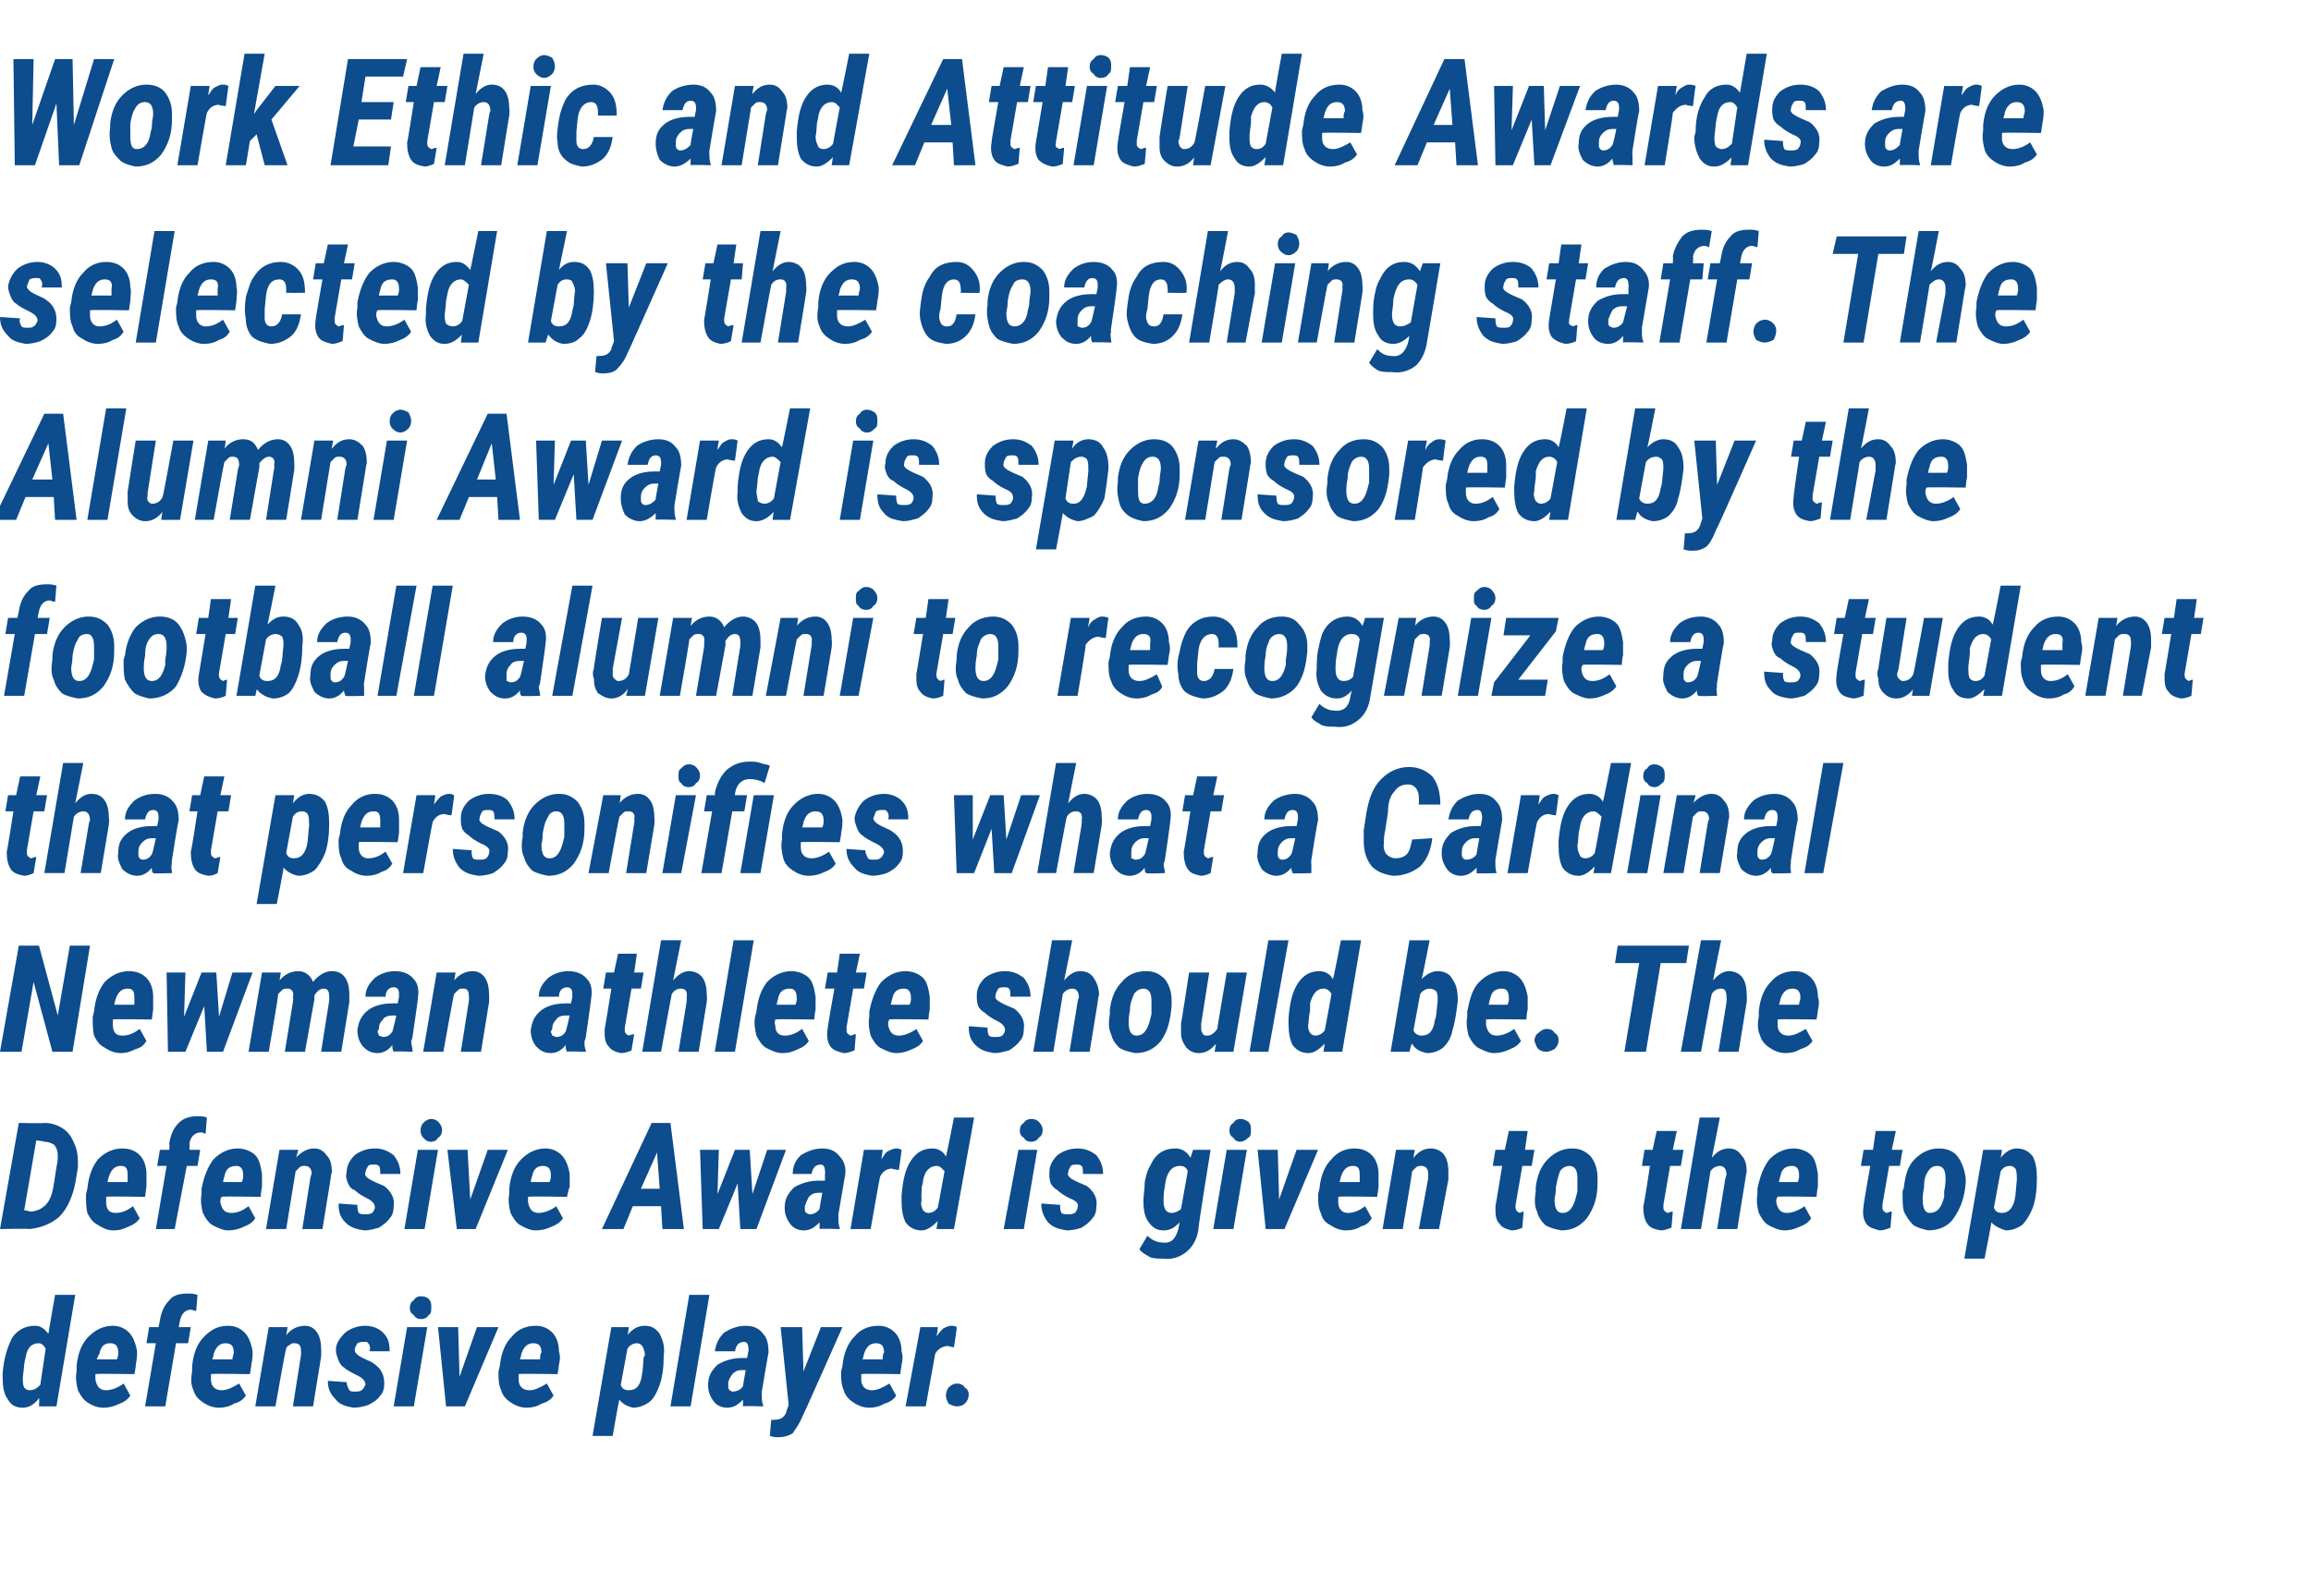 <?xml version="1.0" standalone="no"?><!DOCTYPE svg PUBLIC "-//W3C//DTD SVG 1.1//EN" "http://www.w3.org/Graphics/SVG/1.1/DTD/svg11.dtd"><svg xmlns="http://www.w3.org/2000/svg" version="1.1" width="172px" height="118.8px" viewBox="0 -4 172 118.8" style="top:-4px"><desc>Work Ethic and Attitude Awards are selected by the coaching staff. The Alumni Award is sponsored by the football alum...</desc><defs/><g id="Polygon167290"><path d="m2.6 94.7c.4 0 .7.2 1 .6c-.01.02.5-2.9.5-2.9l1.5 0l-1.4 8.3l-1.3 0c0 0 .05-.64 0-.6c-.3.4-.7.7-1.2.7c-.5 0-.9-.2-1.1-.6c-.3-.4-.4-.9-.4-1.6c0 0 0-.4 0-.4c.1-1.2.4-2 .7-2.6c.4-.6 1-.9 1.7-.9zm-.9 3.8c0 .4 0 .6.1.8c.1.1.2.2.4.2c.3 0 .5-.1.8-.4c0 0 .4-2.7.4-2.7c-.1-.2-.3-.4-.5-.4c-.6 0-.9.4-1 1.1c-.04.05-.1.5-.1.5c0 0-.09.95-.1.9zm6 2.3c-.5 0-.9-.2-1.2-.4c-.3-.2-.5-.5-.7-.9c-.1-.4-.2-.9-.1-1.4c0 0 0-.4 0-.4c.1-1 .4-1.7.9-2.2c.5-.5 1.1-.8 1.8-.8c.5 0 .9.2 1.2.5c.3.3.5.8.6 1.4c0 .3 0 .6-.1 1c.05-.04-.1.7-.1.7c0 0-2.86-.05-2.9 0c0 .1 0 .3 0 .4c.1.5.3.8.8.8c.4 0 .9-.2 1.3-.5c0 0 .5.9.5.9c-.2.3-.5.5-.8.6c-.4.2-.8.3-1.2.3zm1.1-4.1c0-.5-.2-.7-.6-.7c-.4 0-.7.2-.8.8c-.05 0-.2.4-.2.4c0 0 1.52 0 1.5 0c.1-.2.1-.4.1-.5c0 0 0 0 0 0zm2 4l.8-4.7l-.7 0l.2-1.2l.7 0c0 0 .09-.46.1-.5c.1-.6.3-1.1.7-1.5c.3-.4.8-.5 1.4-.5c.2 0 .4 0 .7.1c0 0-.1 1.2-.1 1.2c-.1 0-.3-.1-.4-.1c-.4 0-.7.3-.8.8c-.01.04-.1.5-.1.5l.9 0l-.2 1.2l-.9 0l-.8 4.7l-1.5 0zm5.5.1c-.5 0-.9-.2-1.2-.4c-.3-.2-.6-.5-.7-.9c-.2-.4-.2-.9-.1-1.4c0 0 0-.4 0-.4c.1-1 .4-1.7.9-2.2c.5-.5 1-.8 1.8-.8c.5 0 .9.2 1.2.5c.3.3.5.8.6 1.4c0 .3 0 .6-.1 1c.03-.04-.1.7-.1.7c0 0-2.87-.05-2.9 0c0 .1 0 .3 0 .4c0 .5.3.8.8.8c.4 0 .8-.2 1.3-.5c0 0 .5.9.5.9c-.2.3-.5.5-.9.6c-.3.2-.7.3-1.1.3zm1.1-4.1c0-.5-.2-.7-.6-.7c-.4 0-.7.2-.9.8c.04 0-.1.4-.1.4c0 0 1.51 0 1.5 0c0-.2.1-.4.1-.5c0 0 0 0 0 0zm4-1.9c0 0-.09.62-.1.6c.4-.5.9-.7 1.4-.7c.4 0 .7.2.9.5c.2.3.3.7.3 1.3c.02-.04 0 .5 0 .5l-.6 3.7l-1.5 0l.6-3.8c0 0 .02-.27 0-.3c0-.4-.1-.6-.5-.6c-.1 0-.2 0-.3.1c-.2.1-.3.2-.3.3c-.05.02-.8 4.3-.8 4.3l-1.5 0l1-5.9l1.4 0zm5.8 4.3c0-.3-.2-.5-.6-.7c-.4-.2-.8-.4-1-.6c-.2-.1-.3-.3-.4-.5c-.1-.3-.2-.5-.2-.8c0-.5.3-.9.7-1.3c.4-.3.9-.5 1.5-.5c.5 0 1 .2 1.3.5c.4.4.5.8.5 1.4c0 0-1.5 0-1.5 0c.1-.3 0-.5-.1-.6c0-.1-.2-.1-.3-.1c-.2 0-.3 0-.5.1c-.1.2-.2.3-.2.5c0 .2.2.4.6.6c.4.2.7.3.8.4c.6.4.8.9.8 1.5c0 .4-.1.7-.3.9c-.2.3-.5.5-.9.7c-.3.1-.7.2-1.1.2c-.5-.1-1-.2-1.3-.6c-.4-.4-.6-.8-.6-1.4c0 0 1.4.1 1.4.1c0 .2.1.4.2.6c.1.1.2.1.4.1c.2 0 .4 0 .5-.1c.2-.1.2-.3.3-.4zm3.6 1.6l-1.5 0l1-5.9l1.5 0l-1 5.9zm-.3-7.3c0-.3.1-.5.3-.6c.1-.2.3-.3.5-.3c.3 0 .5.1.6.2c.2.2.2.4.2.6c0 .3 0 .5-.2.6c-.1.2-.3.3-.6.3c-.2 0-.4-.1-.5-.3c-.2-.1-.3-.3-.3-.5zm3.7 5.1l1.3-3.7l1.6 0l-2.5 5.9l-1.4 0l-.6-5.9l1.5 0l.1 3.7zm5 2.3c-.5 0-.9-.2-1.2-.4c-.3-.2-.6-.5-.7-.9c-.2-.4-.2-.9-.2-1.4c0 0 .1-.4.1-.4c.1-1 .4-1.7.9-2.2c.4-.5 1-.8 1.8-.8c.5 0 .9.2 1.2.5c.3.3.5.8.5 1.4c.1.3.1.6 0 1c.02-.04-.1.7-.1.7c0 0-2.89-.05-2.9 0c0 .1 0 .3 0 .4c0 .5.3.8.8.8c.4 0 .8-.2 1.3-.5c0 0 .5.9.5.9c-.2.3-.5.5-.9.6c-.3.2-.7.3-1.1.3zm1.1-4.1c0-.5-.2-.7-.6-.7c-.4 0-.7.2-.9.8c.02 0-.1.4-.1.4c0 0 1.49 0 1.5 0c0-.2 0-.4.1-.5c0 0 0 0 0 0zm6.8 4.1c-.4-.1-.8-.3-1-.6c-.03-.03-.5 2.7-.5 2.7l-1.5 0l1.4-8.1l1.3 0c0 0-.06.57-.1.6c.4-.5.8-.7 1.3-.7c.5 0 .8.2 1.1.6c.2.4.4.9.3 1.6c0 .9-.1 1.6-.3 2.2c-.2.5-.4 1-.8 1.3c-.3.2-.7.4-1.2.4zm.9-3.9c0-.3-.1-.5-.2-.7c-.1-.1-.2-.2-.4-.2c-.2 0-.5.1-.7.4c0 0-.5 2.7-.5 2.7c.1.3.3.4.6.4c.6 0 .9-.4 1-1.3c.03.02.1-1.1.1-1.1c0 0 .06-.18.1-.2zm3.4 3.8l-1.5 0l1.4-8.3l1.5 0l-1.4 8.3zm3.9 0c0-.2 0-.3 0-.5c-.4.4-.7.6-1.2.6c-.4 0-.8-.2-1-.5c-.3-.4-.4-.8-.4-1.2c0-.7.3-1.1.7-1.5c.5-.3 1.1-.5 1.8-.5c.01-.01.4 0 .4 0l.1-.5c0 0 .04-.22 0-.2c0-.3-.1-.5-.3-.5c-.4 0-.6.2-.7.7c0 0-1.5 0-1.5 0c.1-.6.3-1 .7-1.4c.5-.3 1-.5 1.6-.5c.6 0 1 .2 1.3.6c.3.3.4.8.4 1.4c-.01-.05-.5 2.9-.5 2.9c0 0 0 .29 0 .3c0 .2 0 .5.1.7c-.03-.05 0 .1 0 .1c0 0-1.49-.05-1.5 0zm-.8-1.1c.3 0 .6-.1.8-.4c-.02.03.2-1.2.2-1.2c0 0-.28 0-.3 0c-.3 0-.5.1-.7.3c-.1.2-.3.4-.3.7c0 0 0 .2 0 .2c0 .1 0 .2.1.3c.1 0 .1.1.2.1zm5.3-1.5l1.3-3.3l1.6 0c0 0-2.98 6.73-3 6.7c-.2.5-.5.9-.7 1.2c-.3.2-.7.3-1.1.3c-.1 0-.3 0-.6-.1c-.01 0 .1-1.2.1-1.2c0 0 .18.02.2 0c.4 0 .7-.1.9-.5c-.02-.02.2-.6.2-.6l-.6-5.8l1.6 0l.1 3.3zm4.9 2.7c-.5 0-.9-.2-1.2-.4c-.3-.2-.6-.5-.7-.9c-.2-.4-.2-.9-.2-1.4c0 0 .1-.4.1-.4c.1-1 .4-1.7.9-2.2c.4-.5 1-.8 1.8-.8c.5 0 .9.2 1.2.5c.3.3.5.8.5 1.4c.1.3.1.6 0 1c.02-.04-.1.7-.1.7c0 0-2.89-.05-2.9 0c0 .1 0 .3 0 .4c0 .5.3.8.8.8c.4 0 .8-.2 1.3-.5c0 0 .5.9.5.9c-.2.3-.5.5-.9.6c-.3.2-.7.3-1.1.3zm1.1-4.1c0-.5-.2-.7-.6-.7c-.4 0-.7.2-.9.8c.02 0-.1.4-.1.4c0 0 1.49 0 1.5 0c0-.2 0-.4.1-.5c0 0 0 0 0 0zm5.2-.4c0 0-.43-.05-.4-.1c-.4 0-.8.2-1 .6c0 .01-.7 3.9-.7 3.9l-1.5 0l1.1-5.9l1.3 0c0 0-.07.67-.1.7c.2-.3.4-.5.5-.6c.2-.1.4-.2.6-.2c.1 0 .3 0 .4.1c.04 0-.2 1.5-.2 1.5zm-.6 3.6c0-.2.1-.5.2-.6c.2-.2.4-.3.6-.3c.3 0 .5.1.6.3c.2.1.3.3.3.5c0 .3-.1.5-.3.7c-.1.1-.3.2-.6.2c-.2 0-.4-.1-.6-.2c-.1-.2-.2-.4-.2-.6z" stroke="none" fill="#0d4c8d"/></g><g id="Polygon167289"><path d="m0 87.5l1.4-7.9c0 0 1.93.04 1.9 0c.6 0 1.1.2 1.5.5c.4.3.6.7.8 1.2c.2.5.2 1 .2 1.6c0 0-.2 1.2-.2 1.2c-.2 1-.6 1.9-1.2 2.5c-.6.5-1.3.8-2.2.9c-.04-.05-2.2 0-2.2 0zm2.7-6.6l-.9 5.2c0 0 .4.05.4.1c.5 0 .9-.2 1.2-.5c.3-.3.5-.8.6-1.5c0 0 .2-1.3.2-1.3c.1-.4.1-.7.1-.9c0-.3-.1-.6-.3-.8c-.2-.1-.4-.2-.7-.2c-.03-.05-.6-.1-.6-.1zm5.7 6.7c-.4 0-.8-.2-1.1-.4c-.4-.2-.6-.5-.8-.9c-.1-.4-.1-.9-.1-1.4c0 0 .1-.4.1-.4c.1-1 .4-1.7.8-2.2c.5-.5 1.1-.8 1.8-.8c.6 0 1 .2 1.3.5c.3.3.5.8.5 1.4c0 .3 0 .6 0 1c-.02-.04-.1.7-.1.7c0 0-2.92-.05-2.9 0c0 .1 0 .3 0 .4c0 .5.2.8.7.8c.5 0 .9-.2 1.3-.5c0 0 .5.9.5.9c-.2.3-.5.5-.8.6c-.4.2-.7.3-1.2.3zm1.1-4.1c0-.5-.1-.7-.5-.7c-.4 0-.7.2-.9.8c-.01 0-.1.4-.1.4c0 0 1.46 0 1.5 0c0-.2 0-.4 0-.5c0 0 0 0 0 0zm2.1 4l.8-4.7l-.7 0l.2-1.2l.7 0c0 0 .03-.46 0-.5c.1-.6.3-1.1.7-1.5c.4-.4.9-.5 1.4-.5c.2 0 .5 0 .7.1c0 0-.1 1.2-.1 1.2c-.1 0-.2-.1-.3-.1c-.5 0-.8.3-.9.8c.03.04 0 .5 0 .5l.8 0l-.2 1.2l-.8 0l-.9 4.7l-1.4 0zm5.4.1c-.4 0-.8-.2-1.2-.4c-.3-.2-.5-.5-.7-.9c-.1-.4-.2-.9-.1-1.4c0 0 0-.4 0-.4c.2-1 .5-1.7.9-2.2c.5-.5 1.1-.8 1.8-.8c.5 0 1 .2 1.3.5c.3.3.4.8.5 1.4c0 .3 0 .6 0 1c-.04-.04-.1.7-.1.7c0 0-2.94-.05-2.9 0c-.1.1-.1.3-.1.4c.1.5.3.8.8.8c.5 0 .9-.2 1.3-.5c0 0 .5.9.5.9c-.2.3-.5.5-.8.6c-.4.2-.8.3-1.2.3zm1.1-4.1c0-.5-.2-.7-.5-.7c-.5 0-.8.2-.9.8c-.03 0-.1.4-.1.4c0 0 1.44 0 1.4 0c.1-.2.1-.4.1-.5c0 0 0 0 0 0zm4.1-1.9c0 0-.15.62-.2.6c.5-.5.9-.7 1.4-.7c.4 0 .7.2.9.5c.3.3.4.7.4 1.3c-.05-.04-.1.5-.1.5l-.6 3.7l-1.5 0l.6-3.8c0 0 .05-.27.1-.3c0-.4-.2-.6-.5-.6c-.2 0-.3 0-.4.1c-.1.1-.2.2-.3.3c-.01.02-.7 4.3-.7 4.3l-1.5 0l1-5.9l1.4 0zm5.7 4.3c0-.3-.2-.5-.6-.7c-.4-.2-.7-.4-.9-.6c-.3-.1-.4-.3-.5-.5c-.1-.3-.2-.5-.1-.8c0-.5.2-.9.6-1.3c.4-.3.9-.5 1.5-.5c.6 0 1 .2 1.4.5c.3.4.5.8.5 1.4c0 0-1.5 0-1.5 0c0-.3 0-.5-.1-.6c-.1-.1-.2-.1-.4-.1c-.2 0-.3 0-.4.1c-.1.2-.2.3-.2.5c-.1.2.1.4.5.6c.4.2.7.3.9.4c.5.4.8.9.7 1.5c0 .4-.1.7-.3.9c-.2.3-.5.5-.8.7c-.4.1-.7.2-1.1.2c-.6-.1-1-.2-1.4-.6c-.4-.4-.5-.8-.5-1.4c0 0 1.4.1 1.4.1c0 .2 0 .4.1.6c.1.1.3.1.5.1c.2 0 .3 0 .5-.1c.1-.1.2-.3.2-.4zm3.7 1.6l-1.5 0l1-5.9l1.5 0l-1 5.9zm-.3-7.3c0-.3.1-.5.2-.6c.2-.2.4-.3.6-.3c.2 0 .4.1.5.2c.2.2.3.4.3.6c0 .3-.1.5-.3.6c-.1.2-.3.3-.5.3c-.3 0-.4-.1-.6-.3c-.1-.1-.2-.3-.2-.5zm3.7 5.1l1.3-3.7l1.5 0l-2.4 5.9l-1.4 0l-.7-5.9l1.5 0l.2 3.7zm4.9 2.3c-.5 0-.8-.2-1.2-.4c-.3-.2-.5-.5-.7-.9c-.1-.4-.2-.9-.1-1.4c0 0 0-.4 0-.4c.1-1 .4-1.7.9-2.2c.5-.5 1.1-.8 1.8-.8c.5 0 .9.2 1.2.5c.3.3.5.8.6 1.4c0 .3 0 .6 0 1c-.05-.04-.2.7-.2.7c0 0-2.85-.05-2.9 0c0 .1 0 .3 0 .4c.1.5.3.8.8.8c.4 0 .9-.2 1.3-.5c0 0 .5.9.5.9c-.2.3-.5.5-.8.6c-.4.2-.8.3-1.2.3zm1.1-4.1c0-.5-.2-.7-.6-.7c-.4 0-.7.2-.8.8c-.04 0-.1.4-.1.4c0 0 1.43 0 1.4 0c.1-.2.1-.4.1-.5c0 0 0 0 0 0zm8.2 2.3l-2.1 0l-.7 1.7l-1.6 0l3.7-7.9l1.4 0l1 7.9l-1.6 0l-.1-1.7zm-1.5-1.3l1.4 0l-.2-2.7l-1.2 2.7zm8.3.4l1.1-3.3l1.4 0l-2.2 5.9l-1.2 0l-.2-3.4l-1.4 3.4l-1.2 0l-.2-5.9l1.4 0l-.1 3.3l1.3-3.3l1.1 0l.2 3.3zm5 2.6c0-.2 0-.3 0-.5c-.4.4-.7.6-1.2.6c-.4 0-.8-.2-1-.5c-.3-.4-.4-.8-.4-1.2c0-.7.3-1.1.7-1.5c.5-.3 1.1-.5 1.8-.5c.02-.01.5 0 .5 0l0-.5c0 0 .04-.22 0-.2c0-.3-.1-.5-.3-.5c-.4 0-.6.2-.7.7c0 0-1.4 0-1.4 0c0-.6.2-1 .6-1.4c.5-.3 1-.5 1.6-.5c.6 0 1 .2 1.3.6c.3.3.5.8.4 1.4c0-.05-.5 2.9-.5 2.9c0 0 0 .29 0 .3c0 .2 0 .5.1.7c-.02-.05 0 .1 0 .1c0 0-1.48-.05-1.5 0zm-.7-1.1c.2 0 .5-.1.7-.4c-.02.03.2-1.2.2-1.2c0 0-.28 0-.3 0c-.3 0-.5.1-.7.3c-.1.2-.2.4-.3.7c0 0 0 .2 0 .2c0 .1 0 .2.1.3c.1 0 .1.1.3.1zm6.6-3.3c0 0-.46-.05-.5-.1c-.4 0-.7.2-.9.6c-.02.01-.7 3.9-.7 3.9l-1.5 0l1-5.9l1.4 0c0 0-.1.67-.1.7c.2-.3.3-.5.5-.6c.2-.1.4-.2.6-.2c.1 0 .2 0 .4.1c.02 0-.2 1.5-.2 1.5zm2.5-1.6c.4 0 .8.2 1 .6c.03.02.6-2.9.6-2.9l1.5 0l-1.5 8.3l-1.3 0c0 0 .09-.64.1-.6c-.4.4-.8.7-1.2.7c-.5 0-.9-.2-1.2-.6c-.2-.4-.3-.9-.3-1.6c0 0 0-.4 0-.4c.1-1.2.3-2 .7-2.6c.4-.6.9-.9 1.6-.9zm-.8 3.8c-.1.4 0 .6.1.8c.1.1.2.2.4.2c.2 0 .5-.1.7-.4c0 0 .5-2.7.5-2.7c-.2-.2-.3-.4-.6-.4c-.5 0-.9.4-1 1.1c.01.05-.1.5-.1.5c0 0-.05.95 0 .9zm7.6 2.2l-1.5 0l1.1-5.9l1.4 0l-1 5.9zm-.3-7.3c0-.3.1-.5.3-.6c.1-.2.3-.3.6-.3c.2 0 .4.1.5.2c.2.2.3.4.3.6c0 .3-.1.5-.3.6c-.1.2-.3.3-.6.3c-.2 0-.4-.1-.5-.3c-.2-.1-.3-.3-.3-.5zm4.3 5.7c.1-.3-.1-.5-.6-.7c-.4-.2-.7-.4-.9-.6c-.2-.1-.4-.3-.5-.5c-.1-.3-.1-.5-.1-.8c0-.5.2-.9.6-1.3c.4-.3.9-.5 1.5-.5c.6 0 1 .2 1.4.5c.3.4.5.8.5 1.4c0 0-1.5 0-1.5 0c0-.3 0-.5-.1-.6c-.1-.1-.2-.1-.4-.1c-.1 0-.3 0-.4.1c-.1.2-.2.3-.2.5c-.1.2.1.4.5.6c.4.2.7.3.9.4c.5.4.8.9.7 1.5c0 .4-.1.7-.3.9c-.2.3-.5.5-.8.7c-.3.1-.7.2-1.1.2c-.6-.1-1-.2-1.4-.6c-.3-.4-.5-.8-.5-1.4c0 0 1.4.1 1.4.1c0 .2 0 .4.1.6c.1.1.3.1.5.1c.2 0 .3 0 .5-.1c.1-.1.2-.3.2-.4zm5.4-3.1c.4-.9 1-1.3 1.9-1.3c.5 0 .9.3 1.1.7c.01-.04.2-.6.2-.6l1.3 0c0 0-.95 5.85-.9 5.9c-.1.7-.4 1.3-.9 1.7c-.5.4-1.1.6-1.8.5c-.3 0-.6 0-.9-.1c-.3-.2-.6-.3-.8-.6c0 0 .6-1 .6-1c.3.3.7.5 1.1.5c.7.1 1-.3 1.2-1c0 0 .1-.5.1-.5c-.4.4-.7.6-1.2.6c-.5 0-.8-.2-1.1-.6c-.3-.4-.4-.9-.4-1.6c0-.4.1-.9.1-1.4c.1-.5.2-.9.4-1.2c0 0 0 0 0 0zm1.1 1.5c-.1.5-.1.9-.1 1.1c0 .6.2.9.6.9c.2 0 .5-.1.7-.3c0 0 .5-2.8.5-2.8c-.1-.3-.3-.4-.6-.4c-.6 0-1 .5-1.1 1.5c0 0 0 0 0 0zm5.1 3.2l-1.5 0l1-5.9l1.5 0l-1 5.9zm-.3-7.3c0-.3.1-.5.3-.6c.1-.2.3-.3.5-.3c.3 0 .4.1.6.2c.2.2.2.4.2.6c0 .3 0 .5-.2.6c-.2.2-.4.3-.6.3c-.2 0-.4-.1-.5-.3c-.2-.1-.3-.3-.3-.5zm3.7 5.1l1.3-3.7l1.6 0l-2.5 5.9l-1.4 0l-.6-5.9l1.5 0l.1 3.7zm5 2.3c-.5 0-.9-.2-1.2-.4c-.4-.2-.6-.5-.7-.9c-.2-.4-.2-.9-.2-1.4c0 0 .1-.4.1-.4c.1-1 .4-1.7.9-2.2c.4-.5 1-.8 1.7-.8c.6 0 1 .2 1.3.5c.3.3.5.8.5 1.4c0 .3 0 .6 0 1c0-.04-.1.7-.1.7c0 0-2.9-.05-2.9 0c0 .1 0 .3 0 .4c0 .5.3.8.7.8c.5 0 .9-.2 1.3-.5c0 0 .5.9.5.9c-.2.3-.4.5-.8.6c-.3.2-.7.3-1.1.3zm1-4.1c0-.5-.1-.7-.5-.7c-.4 0-.7.2-.9.8c.01 0-.1.4-.1.4c0 0 1.48 0 1.5 0c0-.2 0-.4 0-.5c0 0 0 0 0 0zm4.1-1.9c0 0-.12.62-.1.6c.4-.5.8-.7 1.3-.7c.4 0 .8.2 1 .5c.2.3.3.7.3 1.3c-.01-.04 0 .5 0 .5l-.7 3.7l-1.5 0l.7-3.8c0 0-.01-.27 0-.3c0-.4-.2-.6-.5-.6c-.1 0-.3 0-.4.1c-.1.1-.2.2-.3.3c.02.02-.7 4.3-.7 4.3l-1.5 0l1-5.9l1.4 0zm8.4-1.4l-.2 1.4l.7 0l-.2 1.2l-.7 0l-.5 2.9c0 0-.02.18 0 .2c0 .2.1.3.3.4c0 0 .2-.1.3-.1c0 0-.1 1.2-.1 1.2c-.2.1-.5.2-.8.2c-.4-.1-.7-.2-.9-.5c-.3-.3-.3-.7-.3-1.3c.01.04.5-3 .5-3l-.7 0l.2-1.2l.7 0l.3-1.4l1.4 0zm3.3 1.3c.6 0 1 .2 1.4.6c.3.4.5.9.5 1.6c0 0 0 .4 0 .4c0 1.1-.3 1.9-.8 2.6c-.5.6-1.1.9-1.9.9c-.5-.1-.9-.2-1.2-.4c-.3-.3-.5-.6-.6-1c-.2-.4-.2-.9-.1-1.5c0 0 0-.3 0-.3c.1-.9.4-1.6.9-2.1c.5-.5 1.1-.8 1.8-.8zm-1.3 3.8c0 .7.2 1 .6 1c.5 0 .8-.4 1-1.2c0 0 .1-.4.1-.4c0-.5 0-.8 0-1c0-.6-.2-.9-.6-.9c-.2 0-.5.1-.7.4c-.1.3-.2.6-.3 1.2c0 .5-.1.8-.1.9zm9.1-5.1l-.3 1.4l.8 0l-.2 1.2l-.8 0l-.5 2.9c0 0 .02.18 0 .2c0 .2.1.3.3.4c.1 0 .2-.1.4-.1c0 0-.1 1.2-.1 1.2c-.3.1-.5.2-.8.2c-.5-.1-.8-.2-1-.5c-.2-.3-.3-.7-.3-1.3c.05.04.5-3 .5-3l-.6 0l.2-1.2l.6 0l.3-1.4l1.5 0zm2.6 2c.4-.5.8-.7 1.3-.7c.4 0 .7.2.9.5c.3.3.4.7.4 1.3c-.03-.02-.1.5-.1.5l-.6 3.7l-1.5 0l.6-3.7c0 0 .08-.34.1-.3c0-.5-.2-.7-.5-.7c-.2 0-.5.1-.7.4c.02-.02-.7 4.3-.7 4.3l-1.5 0l1.4-8.3l1.5 0c0 0-.57 2.95-.6 3zm5.4 5.4c-.4 0-.8-.2-1.2-.4c-.3-.2-.5-.5-.7-.9c-.1-.4-.2-.9-.1-1.4c0 0 0-.4 0-.4c.2-1 .5-1.7.9-2.2c.5-.5 1.1-.8 1.8-.8c.5 0 1 .2 1.3.5c.3.3.4.8.5 1.4c0 .3 0 .6 0 1c-.04-.04-.1.7-.1.7c0 0-2.94-.05-2.9 0c-.1.1-.1.3-.1.4c.1.5.3.8.8.8c.4 0 .9-.2 1.3-.5c0 0 .5.9.5.9c-.2.3-.5.5-.8.6c-.4.2-.8.3-1.2.3zm1.1-4.1c0-.5-.2-.7-.5-.7c-.5 0-.8.2-.9.8c-.03 0-.1.4-.1.4c0 0 1.44 0 1.4 0c.1-.2.1-.4.1-.5c0 0 0 0 0 0zm7.2-3.3l-.3 1.4l.8 0l-.2 1.2l-.8 0l-.5 2.9c0 0 .03.18 0 .2c0 .2.1.3.3.4c.1 0 .2-.1.4-.1c0 0-.1 1.2-.1 1.2c-.3.1-.5.2-.8.2c-.4-.1-.8-.2-1-.5c-.2-.3-.3-.7-.2-1.3c-.04.04.5-3 .5-3l-.7 0l.2-1.2l.7 0l.2-1.4l1.5 0zm3.2 1.3c.6 0 1.1.2 1.4.6c.3.4.5.9.6 1.6c0 0 0 .4 0 .4c-.1 1.1-.4 1.9-.9 2.6c-.4.6-1.1.9-1.9.9c-.4-.1-.8-.2-1.1-.4c-.3-.3-.5-.6-.7-1c-.1-.4-.1-.9-.1-1.5c0 0 .1-.3.1-.3c.1-.9.3-1.6.8-2.1c.5-.5 1.1-.8 1.8-.8zm-1.2 3.8c0 .7.2 1 .5 1c.6 0 .9-.4 1.1-1.2c0 0 0-.4 0-.4c.1-.5.1-.8.1-1c0-.6-.2-.9-.6-.9c-.3 0-.5.1-.7.4c-.2.3-.3.6-.3 1.2c-.1.5-.1.8-.1.9zm6.2 2.3c-.4-.1-.8-.3-1.1-.6c.05-.03-.5 2.7-.5 2.7l-1.5 0l1.4-8.1l1.4 0c0 0-.08.57-.1.6c.4-.5.8-.7 1.2-.7c.5 0 .9.2 1.2.6c.2.4.3.9.3 1.6c0 .9-.1 1.6-.3 2.2c-.2.5-.5 1-.8 1.3c-.3.2-.7.4-1.2.4zm.8-3.9c0-.3 0-.5-.1-.7c-.1-.1-.2-.2-.4-.2c-.3 0-.5.1-.7.4c0 0-.5 2.7-.5 2.7c.1.3.3.4.6.4c.5 0 .9-.4 1-1.3c0 .02.1-1.1.1-1.1c0 0 .03-.18 0-.2z" stroke="none" fill="#0d4c8d"/></g><g id="Polygon167288"><path d="m5.4 74.3l-1.5 0l-1.4-5.2l-.9 5.2l-1.6 0l1.4-7.9l1.5 0l1.4 5.2l.9-5.2l1.5 0l-1.3 7.9zm3.6.1c-.5 0-.9-.2-1.2-.4c-.4-.2-.6-.5-.8-.9c-.1-.4-.1-.9-.1-1.4c0 0 .1-.4.1-.4c.1-1 .4-1.7.8-2.2c.5-.5 1.1-.8 1.8-.8c.6 0 1 .2 1.3.5c.3.3.5.8.5 1.4c0 .3 0 .6 0 1c-.01-.04-.1.7-.1.7c0 0-2.92-.05-2.9 0c0 .1 0 .3 0 .4c0 .5.2.8.7.8c.5 0 .9-.2 1.3-.5c0 0 .5.9.5.9c-.2.3-.4.5-.8.6c-.4.2-.7.3-1.1.3zm1-4.1c0-.5-.1-.7-.5-.7c-.4 0-.7.2-.9.8c-.01 0-.1.4-.1.4c0 0 1.46 0 1.5 0c0-.2 0-.4 0-.5c0 0 0 0 0 0zm6.3 1.4l1-3.3l1.5 0l-2.2 5.9l-1.2 0l-.2-3.4l-1.4 3.4l-1.3 0l-.1-5.9l1.4 0l-.1 3.3l1.3-3.3l1.1 0l.2 3.3zm4.6-3.3c0 0-.08.58-.1.6c.4-.5.9-.7 1.4-.7c.5 0 .9.3 1.1.8c.4-.5.9-.8 1.4-.8c.5 0 .8.2 1 .5c.2.3.3.7.3 1.3c0-.04 0 .5 0 .5l-.6 3.7l-1.5 0l.6-3.8c0 0 .02-.26 0-.3c0-.4-.1-.6-.4-.6c-.3 0-.5.2-.7.5c-.01.02 0 .3 0 .3l-.7 3.9l-1.5 0l.6-3.7c0 0 .05-.35 0-.3c.1-.5-.1-.7-.4-.7c-.1 0-.3 0-.4.1c-.1.1-.2.2-.3.3c.05.02-.7 4.3-.7 4.3l-1.5 0l1-5.9l1.4 0zm8.4 5.9c-.1-.2-.1-.3-.1-.5c-.3.4-.7.6-1.1.6c-.5 0-.8-.2-1.1-.5c-.3-.4-.4-.8-.4-1.2c.1-.7.3-1.1.8-1.5c.4-.3 1-.5 1.8-.5c-.04-.01.4 0 .4 0l.1-.5c0 0-.02-.22 0-.2c0-.3-.1-.5-.4-.5c-.3 0-.6.2-.6.7c0 0-1.5 0-1.5 0c0-.6.3-1 .7-1.4c.4-.3.9-.5 1.5-.5c.6 0 1.1.2 1.4.6c.3.3.4.8.3 1.4c.04-.05-.4 2.9-.4 2.9c0 0-.06.29-.1.3c0 .2.1.5.1.7c.02-.05 0 .1 0 .1c0 0-1.44-.05-1.4 0zm-.8-1.1c.3 0 .5-.1.7-.4c.02.03.3-1.2.3-1.2c0 0-.33 0-.3 0c-.3 0-.6.1-.7.3c-.2.2-.3.4-.3.7c0 0-.1.2-.1.2c0 .1.1.2.1.3c.1 0 .2.1.3.1zm5.4-4.8c0 0-.08.62-.1.6c.4-.5.9-.7 1.4-.7c.4 0 .7.2.9.5c.2.3.3.7.3 1.3c.02-.04 0 .5 0 .5l-.6 3.7l-1.5 0l.6-3.8c0 0 .02-.27 0-.3c0-.4-.1-.6-.4-.6c-.2 0-.3 0-.4.1c-.1.1-.2.2-.3.3c-.04.02-.8 4.3-.8 4.3l-1.5 0l1-5.9l1.4 0zm8.3 5.9c-.1-.2-.1-.3-.1-.5c-.3.4-.7.6-1.1.6c-.5 0-.8-.2-1.1-.5c-.3-.4-.4-.8-.4-1.2c.1-.7.3-1.1.8-1.5c.4-.3 1-.5 1.8-.5c-.04-.01.4 0 .4 0l.1-.5c0 0-.02-.22 0-.2c0-.3-.1-.5-.4-.5c-.3 0-.6.2-.6.7c0 0-1.5 0-1.5 0c0-.6.3-1 .7-1.4c.4-.3.9-.5 1.5-.5c.6 0 1.1.2 1.4.6c.3.3.4.8.3 1.4c.03-.05-.4 2.9-.4 2.9c0 0-.06.29-.1.3c0 .2 0 .5.1.7c.01-.05 0 .1 0 .1c0 0-1.45-.05-1.4 0zm-.8-1.1c.3 0 .5-.1.7-.4c.02.03.3-1.2.3-1.2c0 0-.34 0-.3 0c-.3 0-.6.1-.7.3c-.2.2-.3.4-.3.7c0 0-.1.2-.1.2c0 .1.1.2.1.3c.1 0 .2.1.3.1zm6-6.2l-.2 1.4l.7 0l-.2 1.2l-.7 0l-.5 2.9c0 0-.01.18 0 .2c0 .2.1.3.3.4c0 0 .2-.1.4-.1c0 0-.2 1.2-.2 1.2c-.2.1-.5.2-.8.2c-.4-.1-.7-.2-.9-.5c-.3-.3-.3-.7-.3-1.3c.02.04.5-3 .5-3l-.6 0l.2-1.2l.6 0l.3-1.4l1.4 0zm2.7 2c.4-.5.8-.7 1.2-.7c.4 0 .8.2 1 .5c.2.3.3.7.3 1.3c.04-.02 0 .5 0 .5l-.6 3.7l-1.5 0l.6-3.7c0 0 .04-.34 0-.3c.1-.5-.1-.7-.4-.7c-.3 0-.5.1-.7.4c-.01-.02-.8 4.3-.8 4.3l-1.4 0l1.4-8.3l1.5 0c0 0-.6 2.95-.6 3zm4.6 5.3l-1.5 0l1.4-8.3l1.5 0l-1.4 8.3zm3.5.1c-.4 0-.8-.2-1.2-.4c-.3-.2-.5-.5-.7-.9c-.1-.4-.2-.9-.1-1.4c0 0 .1-.4.1-.4c.1-1 .4-1.7.8-2.2c.5-.5 1.1-.8 1.8-.8c.5 0 1 .2 1.3.5c.3.3.4.8.5 1.4c0 .3 0 .6 0 1c-.03-.04-.1.7-.1.7c0 0-2.93-.05-2.9 0c0 .1-.1.3 0 .4c0 .5.2.8.7.8c.5 0 .9-.2 1.3-.5c0 0 .5.9.5.9c-.2.3-.5.5-.8.6c-.4.2-.7.3-1.2.3zm1.1-4.1c0-.5-.2-.7-.5-.7c-.5 0-.8.2-.9.8c-.02 0-.1.4-.1.4c0 0 1.45 0 1.4 0c.1-.2.1-.4.1-.5c0 0 0 0 0 0zm4.7-3.3l-.3 1.4l.8 0l-.2 1.2l-.8 0l-.5 2.9c0 0 .03.18 0 .2c0 .2.1.3.3.4c.1 0 .2-.1.4-.1c0 0-.1 1.2-.1 1.2c-.3.1-.5.2-.8.2c-.4-.1-.8-.2-1-.5c-.2-.3-.3-.7-.2-1.3c-.04.04.5-3 .5-3l-.7 0l.2-1.2l.7 0l.2-1.4l1.5 0zm2.7 7.4c-.4 0-.8-.2-1.2-.4c-.3-.2-.5-.5-.7-.9c-.1-.4-.2-.9-.1-1.4c0 0 0-.4 0-.4c.2-1 .5-1.7.9-2.2c.5-.5 1.1-.8 1.8-.8c.5 0 1 .2 1.3.5c.3.3.4.8.5 1.4c0 .3 0 .6 0 1c-.04-.04-.1.7-.1.7c0 0-2.94-.05-2.9 0c-.1.1-.1.3-.1.4c.1.5.3.8.8.8c.4 0 .9-.2 1.3-.5c0 0 .5.9.5.9c-.2.3-.5.5-.8.6c-.4.2-.8.3-1.2.3zm1.1-4.1c0-.5-.2-.7-.5-.7c-.5 0-.8.2-.9.8c-.03 0-.1.4-.1.4c0 0 1.44 0 1.4 0c.1-.2.1-.4.1-.5c0 0 0 0 0 0zm7 2.4c0-.3-.2-.5-.6-.7c-.4-.2-.7-.4-.9-.6c-.2-.1-.4-.3-.5-.5c-.1-.3-.1-.5-.1-.8c0-.5.2-.9.6-1.3c.4-.3.9-.5 1.5-.5c.6 0 1 .2 1.4.5c.3.4.5.8.5 1.4c0 0-1.5 0-1.5 0c0-.3 0-.5-.1-.6c-.1-.1-.2-.1-.4-.1c-.1 0-.3 0-.4.1c-.1.2-.2.3-.2.5c-.1.2.1.4.5.6c.4.2.7.3.9.4c.5.4.8.9.7 1.5c0 .4-.1.7-.3.9c-.2.3-.5.5-.8.7c-.4.1-.7.2-1.1.2c-.6-.1-1-.2-1.4-.6c-.4-.4-.5-.8-.5-1.4c0 0 1.4.1 1.4.1c0 .2 0 .4.1.6c.1.1.3.1.5.1c.2 0 .3 0 .5-.1c.1-.1.2-.3.2-.4zm4.4-3.7c.4-.5.8-.7 1.2-.7c.5 0 .8.2 1 .5c.2.3.4.7.4 1.3c-.05-.02-.1.5-.1.5l-.6 3.7l-1.5 0l.6-3.7c0 0 .06-.34.1-.3c0-.5-.2-.7-.5-.7c-.2 0-.5.1-.7.4c.01-.02-.7 4.3-.7 4.3l-1.5 0l1.4-8.3l1.5 0c0 0-.58 2.95-.6 3zm6.1-.7c.6 0 1 .2 1.4.6c.3.4.5.9.5 1.6c0 0 0 .4 0 .4c-.1 1.1-.3 1.9-.8 2.6c-.5.6-1.1.9-1.9.9c-.5-.1-.9-.2-1.2-.4c-.3-.3-.5-.6-.6-1c-.2-.4-.2-.9-.1-1.5c0 0 0-.3 0-.3c.1-.9.4-1.6.9-2.1c.4-.5 1-.8 1.8-.8zm-1.3 3.8c0 .7.2 1 .6 1c.5 0 .8-.4 1-1.2c0 0 .1-.4.1-.4c0-.5 0-.8 0-1c0-.6-.2-.9-.6-.9c-.2 0-.5.1-.7.4c-.1.3-.3.6-.3 1.2c-.1.5-.1.8-.1.9zm6.5 1.6c-.4.5-.8.7-1.3.7c-.4 0-.7-.2-.9-.4c-.2-.3-.4-.6-.4-1.1c0-.2 0-.5 0-.7c.02 0 .6-3.8.6-3.8l1.5 0l-.6 3.8c0 0-.01.28 0 .3c0 .2 0 .3.1.4c0 .1.1.2.3.2c.3 0 .5-.1.8-.5c-.03.04.7-4.2.7-4.2l1.5 0l-1 5.9l-1.4 0c0 0 .1-.58.1-.6zm3.9.6l-1.4 0l1.4-8.3l1.5 0l-1.5 8.3zm3.8-6c.4 0 .8.2 1 .6c.04.02.6-2.9.6-2.9l1.5 0l-1.4 8.3l-1.4 0c0 0 .1-.64.1-.6c-.4.4-.8.7-1.2.7c-.5 0-.9-.2-1.2-.6c-.2-.4-.3-.9-.3-1.6c0 0 0-.4 0-.4c.1-1.2.3-2 .7-2.6c.4-.6.9-.9 1.6-.9zm-.8 3.8c-.1.4 0 .6.1.8c.1.1.2.2.4.2c.2 0 .5-.1.7-.4c0 0 .5-2.7.5-2.7c-.1-.2-.3-.4-.6-.4c-.5 0-.8.4-1 1.1c.02.05 0 .5 0 .5c0 0-.14.95-.1.9zm8.8 2.3c-.5-.1-.9-.3-1.1-.7c-.05-.04-.2.6-.2.6l-1.4 0l1.4-8.3l1.5 0c0 0-.56 2.92-.6 2.9c.4-.4.8-.6 1.2-.6c.5 0 .9.2 1.1.6c.3.4.4.9.4 1.6c-.1.8-.2 1.6-.4 2.2c-.1.6-.4 1-.7 1.3c-.4.3-.8.4-1.2.4zm.8-3.9c0-.3 0-.5-.1-.7c-.1-.1-.3-.2-.5-.2c-.2 0-.5.1-.7.4c0 0-.5 2.7-.5 2.7c.1.3.4.4.6.4c.6 0 .9-.4 1-1.2c.04.03.1-.4.1-.4c0 0 .09-.97.1-1zm4.2 3.9c-.4 0-.8-.2-1.2-.4c-.3-.2-.5-.5-.7-.9c-.1-.4-.2-.9-.1-1.4c0 0 0-.4 0-.4c.2-1 .4-1.7.9-2.2c.5-.5 1.1-.8 1.8-.8c.5 0 .9.2 1.2.5c.3.3.5.8.6 1.4c0 .3 0 .6 0 1c-.05-.04-.1.7-.1.7c0 0-2.95-.05-3 0c0 .1 0 .3 0 .4c.1.5.3.8.8.8c.4 0 .9-.2 1.3-.5c0 0 .5.9.5.9c-.2.3-.5.5-.8.6c-.4.2-.8.3-1.2.3zm1.1-4.1c0-.5-.2-.7-.5-.7c-.5 0-.8.2-.9.8c-.04 0-.1.4-.1.4c0 0 1.43 0 1.4 0c.1-.2.1-.4.1-.5c0 0 0 0 0 0zm1.9 3.2c0-.2.1-.5.3-.6c.2-.2.4-.3.6-.3c.3 0 .5.1.6.3c.2.1.3.3.3.5c0 .3-.1.5-.3.7c-.2.1-.4.2-.6.2c-.3 0-.5-.1-.6-.2c-.2-.2-.2-.4-.3-.6zm11.3-5.8l-1.9 0l-1.1 6.6l-1.6 0l1.1-6.6l-1.8 0l.2-1.3l5.3 0l-.2 1.3zm2 1.3c.4-.5.8-.7 1.2-.7c.4 0 .8.2 1 .5c.2.3.3.7.3 1.3c.03-.02 0 .5 0 .5l-.6 3.7l-1.5 0l.6-3.7c0 0 .04-.34 0-.3c0-.5-.1-.7-.4-.7c-.3 0-.5.1-.7.4c-.02-.02-.8 4.3-.8 4.3l-1.5 0l1.5-8.3l1.5 0c0 0-.61 2.95-.6 3zm5.4 5.4c-.5 0-.9-.2-1.2-.4c-.3-.2-.6-.5-.7-.9c-.2-.4-.2-.9-.1-1.4c0 0 0-.4 0-.4c.1-1 .4-1.7.9-2.2c.4-.5 1-.8 1.8-.8c.5 0 .9.2 1.2.5c.3.3.5.8.5 1.4c.1.3.1.6 0 1c.02-.04-.1.7-.1.7c0 0-2.88-.05-2.9 0c0 .1 0 .3 0 .4c0 .5.3.8.8.8c.4 0 .8-.2 1.3-.5c0 0 .5.9.5.9c-.2.3-.5.5-.9.6c-.3.2-.7.3-1.1.3zm1.1-4.1c0-.5-.2-.7-.6-.7c-.4 0-.7.2-.9.8c.03 0-.1.4-.1.4c0 0 1.5 0 1.5 0c0-.2.1-.4.1-.5c0 0 0 0 0 0z" stroke="none" fill="#0d4c8d"/></g><g id="Polygon167287"><path d="m3 53.8l-.3 1.4l.8 0l-.2 1.2l-.8 0l-.5 2.9c0 0 0 .18 0 .2c0 .2.1.3.3.4c.1 0 .2-.1.4-.1c0 0-.2 1.2-.2 1.2c-.2.1-.5.2-.7.2c-.5-.1-.8-.2-1-.5c-.2-.3-.3-.7-.3-1.3c.03.04.5-3 .5-3l-.6 0l.2-1.2l.6 0l.3-1.4l1.5 0zm2.6 2c.4-.5.8-.7 1.2-.7c.5 0 .8.2 1 .5c.2.3.3.7.3 1.3c.05-.02 0 .5 0 .5l-.6 3.6l-1.5 0l.6-3.6c0 0 .05-.34.1-.3c0-.5-.2-.7-.5-.7c-.2 0-.5.1-.7.4c0-.02-.7 4.2-.7 4.2l-1.5 0l1.4-8.2l1.5 0c0 0-.59 2.95-.6 3zm5.8 5.2c-.1-.1-.1-.2-.1-.4c-.3.4-.7.6-1.1.6c-.4 0-.8-.2-1.1-.5c-.2-.4-.4-.8-.3-1.2c0-.7.2-1.1.7-1.5c.4-.3 1-.5 1.8-.5c-.02-.01.4 0 .4 0l.1-.5c0 0 0-.22 0-.2c0-.3-.1-.5-.4-.5c-.3 0-.5.2-.6.7c0 0-1.5 0-1.5 0c0-.6.3-1 .7-1.4c.4-.3.9-.5 1.6-.5c.5 0 1 .2 1.3.6c.3.3.4.8.4 1.4c-.04-.05-.5 2.9-.5 2.9c0 0-.04.29 0 .3c-.1.2 0 .5 0 .7c.04-.05 0 0 0 0c0 0-1.42.05-1.4 0zm-.8-1c.3 0 .5-.1.7-.4c.04.03.3-1.2.3-1.2c0 0-.32 0-.3 0c-.3 0-.5.1-.7.3c-.2.2-.3.4-.3.7c0 0 0 .2 0 .2c0 .1 0 .2.1.3c0 0 .1.1.2.1zm6.1-6.2l-.3 1.4l.8 0l-.2 1.2l-.8 0l-.5 2.9c0 0 .01.18 0 .2c0 .2.1.3.3.4c.1 0 .2-.1.4-.1c0 0-.2 1.2-.2 1.2c-.2.1-.4.2-.7.2c-.5-.1-.8-.2-1-.5c-.2-.3-.3-.7-.3-1.3c.04.04.5-3 .5-3l-.6 0l.2-1.2l.6 0l.3-1.4l1.5 0zm5.5 7.4c-.5-.1-.8-.3-1.1-.6c.04-.03-.5 2.7-.5 2.7l-1.5 0l1.4-8.1l1.4 0c0 0-.09.57-.1.6c.4-.5.8-.7 1.2-.7c.5 0 .9.2 1.2.6c.2.4.3.9.3 1.6c0 .9-.1 1.6-.3 2.2c-.2.5-.5 1-.8 1.3c-.3.2-.7.4-1.2.4zm.8-3.9c0-.3 0-.5-.1-.7c-.1-.1-.2-.2-.4-.2c-.3 0-.5.1-.7.4c0 0-.5 2.7-.5 2.7c.1.3.3.4.6.4c.5 0 .9-.4 1-1.3c0 .02.1-1.1.1-1.1c0 0 .03-.18 0-.2zm4.3 3.9c-.5 0-.9-.2-1.2-.4c-.4-.2-.6-.5-.7-.9c-.2-.4-.2-.9-.2-1.4c0 0 .1-.4.1-.4c.1-1 .4-1.7.9-2.2c.4-.5 1-.8 1.7-.8c.6 0 1 .2 1.3.5c.3.3.5.8.5 1.4c0 .3 0 .6 0 1c0-.04-.1.7-.1.7c0 0-2.91-.05-2.9 0c0 .1 0 .3 0 .4c0 .5.3.8.7.8c.5 0 .9-.2 1.3-.5c0 0 .5.9.5.9c-.2.3-.4.5-.8.6c-.3.2-.7.3-1.1.3zm1-4.1c0-.5-.1-.7-.5-.7c-.4 0-.7.2-.9.8c0 0-.1.4-.1.4c0 0 1.47 0 1.5 0c0-.2 0-.4 0-.5c0 0 0 0 0 0zm5.3-.4c0 0-.45-.05-.5-.1c-.4 0-.7.2-.9.6c-.02.01-.7 3.8-.7 3.8l-1.5 0l1-5.8l1.4 0c0 0-.09.67-.1.7c.2-.3.4-.5.5-.6c.2-.1.4-.2.6-.2c.1 0 .2 0 .4.1c.02 0-.2 1.5-.2 1.5zm2.8 2.8c.1-.3-.1-.5-.6-.7c-.4-.2-.7-.4-.9-.6c-.2-.1-.4-.3-.5-.5c-.1-.3-.1-.5-.1-.8c0-.5.2-.9.6-1.3c.4-.3.9-.5 1.5-.5c.6 0 1.1.2 1.4.5c.3.4.5.8.5 1.4c0 0-1.5 0-1.5 0c0-.3 0-.5-.1-.6c-.1-.1-.2-.1-.4-.1c-.1 0-.3 0-.4.1c-.1.2-.2.3-.2.5c-.1.2.1.4.5.6c.4.2.7.3.9.4c.5.4.8.9.7 1.5c0 .4-.1.7-.3.9c-.2.3-.5.5-.8.7c-.3.1-.7.2-1.1.2c-.6-.1-1-.2-1.4-.6c-.3-.4-.5-.8-.5-1.4c0 0 1.4.1 1.4.1c0 .2 0 .4.1.6c.1.1.3.1.5.1c.2 0 .3 0 .5-.1c.1-.1.2-.3.2-.4zm5.2-4.4c.6 0 1 .2 1.4.6c.3.4.5.9.5 1.6c0 0 0 .4 0 .4c0 1.1-.3 1.9-.8 2.6c-.5.6-1.1.9-1.9.9c-.5-.1-.9-.2-1.2-.4c-.3-.3-.5-.6-.6-1c-.2-.4-.2-.9-.1-1.5c0 0 0-.3 0-.3c.1-.9.4-1.6.9-2.1c.5-.5 1.1-.8 1.8-.8zm-1.3 3.8c0 .7.2 1 .6 1c.5 0 .8-.4 1-1.2c0 0 .1-.4.1-.4c0-.5 0-.8 0-1c0-.6-.2-.9-.6-.9c-.2 0-.5.1-.6.4c-.2.3-.3.6-.4 1.2c0 .5-.1.8-.1.9zm5.9-3.7c0 0-.07.62-.1.6c.4-.5.9-.7 1.4-.7c.4 0 .7.2.9.5c.2.3.3.7.3 1.3c.04-.04 0 .5 0 .5l-.6 3.6l-1.5 0l.6-3.7c0 0 .04-.27 0-.3c.1-.4-.1-.6-.4-.6c-.2 0-.3 0-.4.1c-.1.1-.2.2-.3.3c-.03.02-.8 4.2-.8 4.2l-1.5 0l1.1-5.8l1.3 0zm4.5 5.8l-1.4 0l1-5.8l1.5 0l-1.1 5.8zm-.2-7.2c0-.3 0-.5.2-.6c.2-.2.3-.3.6-.3c.2 0 .4.1.5.2c.2.2.3.4.3.6c0 .3-.1.5-.3.6c-.1.2-.3.3-.5.3c-.3 0-.5-.1-.6-.3c-.2-.1-.2-.3-.2-.5zm1.7 7.2l.8-4.6l-.6 0l.2-1.2l.6 0c0 0 .04-.2 0-.2c.2-.8.5-1.3.9-1.7c.5-.4 1-.6 1.7-.6c.3 0 .5 0 .8.1c.2.1.5.1.7.2c0 0-.4 1.3-.4 1.3c-.3-.2-.7-.3-1.1-.3c-.6 0-1 .4-1.1 1.1c0-.03 0 .1 0 .1l.9 0l-.2 1.2l-.9 0l-.8 4.6l-1.5 0zm4.4 0l-1.5 0l1-5.8l1.5 0l-1 5.8zm3.6.2c-.5 0-.9-.2-1.2-.4c-.3-.2-.6-.5-.7-.9c-.1-.4-.2-.9-.1-1.4c0 0 0-.4 0-.4c.1-1 .4-1.7.9-2.2c.5-.5 1.1-.8 1.8-.8c.5 0 .9.2 1.2.5c.3.3.5.8.6 1.4c0 .3 0 .6-.1 1c.04-.04-.1.7-.1.7c0 0-2.86-.05-2.9 0c0 .1 0 .3 0 .4c0 .5.3.8.8.8c.4 0 .9-.2 1.3-.5c0 0 .5.9.5.9c-.2.3-.5.5-.8.6c-.4.2-.8.3-1.2.3zm1.1-4.1c0-.5-.2-.7-.6-.7c-.4 0-.7.2-.9.8c.04 0-.1.4-.1.4c0 0 1.51 0 1.5 0c.1-.2.1-.4.1-.5c0 0 0 0 0 0zm4.5 2.4c0-.3-.2-.5-.6-.7c-.4-.2-.8-.4-1-.6c-.2-.1-.3-.3-.4-.5c-.1-.3-.2-.5-.2-.8c.1-.5.3-.9.7-1.3c.4-.3.9-.5 1.5-.5c.5 0 1 .2 1.3.5c.4.4.5.8.5 1.4c0 0-1.5 0-1.5 0c.1-.3 0-.5-.1-.6c0-.1-.2-.1-.3-.1c-.2 0-.3 0-.5.1c-.1.2-.1.3-.2.5c0 .2.2.4.6.6c.4.2.7.3.8.4c.6.4.8.9.8 1.5c0 .4-.1.7-.3.9c-.2.3-.5.5-.9.7c-.3.1-.7.2-1.1.2c-.5-.1-1-.2-1.3-.6c-.4-.4-.6-.8-.6-1.4c0 0 1.4.1 1.4.1c0 .2.1.4.2.6c.1.1.2.1.4.1c.2 0 .4 0 .5-.1c.2-.1.2-.3.3-.4zm9.1-1l1.1-3.3l1.4 0l-2.1 5.8l-1.3 0l-.2-3.3l-1.3 3.3l-1.3 0l-.2-5.8l1.4 0l0 3.3l1.3-3.3l1 0l.2 3.3zm4.6-2.7c.4-.5.8-.7 1.2-.7c.4 0 .8.2 1 .5c.2.3.3.7.3 1.3c.03-.02 0 .5 0 .5l-.6 3.6l-1.5 0l.6-3.6c0 0 .04-.34 0-.3c.1-.5-.1-.7-.4-.7c-.3 0-.5.1-.7.4c-.02-.02-.8 4.2-.8 4.2l-1.4 0l1.4-8.2l1.5 0c0 0-.6 2.95-.6 3zm5.8 5.2c-.1-.1-.1-.2-.1-.4c-.3.4-.7.6-1.1.6c-.5 0-.8-.2-1.1-.5c-.3-.4-.4-.8-.4-1.2c.1-.7.3-1.1.8-1.5c.4-.3 1-.5 1.8-.5c-.04-.01.4 0 .4 0l.1-.5c0 0-.01-.22 0-.2c0-.3-.1-.5-.4-.5c-.3 0-.5.2-.6.7c0 0-1.5 0-1.5 0c0-.6.3-1 .7-1.4c.4-.3.9-.5 1.5-.5c.6 0 1.1.2 1.4.6c.3.3.4.8.3 1.4c.04-.05-.4 2.9-.4 2.9c0 0-.05.29-.1.3c0 .2.1.5.1.7c.02-.05 0 0 0 0c0 0-1.44.05-1.4 0zm-.8-1c.3 0 .5-.1.7-.4c.03.03.3-1.2.3-1.2c0 0-.33 0-.3 0c-.3 0-.5.1-.7.3c-.2.2-.3.4-.3.7c0 0 0 .2 0 .2c0 .1 0 .2 0 .3c.1 0 .2.1.3.1zm6.1-6.2l-.3 1.4l.8 0l-.2 1.2l-.8 0l-.5 2.9c0 0 0 .18 0 .2c0 .2.1.3.3.4c.1 0 .2-.1.4-.1c0 0-.2 1.2-.2 1.2c-.2.1-.5.2-.7.2c-.5-.1-.8-.2-1-.5c-.2-.3-.3-.7-.3-1.3c.02.04.5-3 .5-3l-.6 0l.2-1.2l.6 0l.3-1.4l1.5 0zm5.6 7.2c0-.1-.1-.2-.1-.4c-.3.4-.7.6-1.1.6c-.4 0-.8-.2-1.1-.5c-.2-.4-.4-.8-.3-1.2c0-.7.2-1.1.7-1.5c.4-.3 1-.5 1.8-.5c-.02-.01.4 0 .4 0l.1-.5c0 0 0-.22 0-.2c0-.3-.1-.5-.4-.5c-.3 0-.5.2-.6.7c0 0-1.5 0-1.5 0c0-.6.3-1 .7-1.4c.4-.3 1-.5 1.6-.5c.5 0 1 .2 1.3.6c.3.3.4.8.4 1.4c-.04-.05-.5 2.9-.5 2.9c0 0-.03.29 0 .3c0 .2 0 .5 0 .7c.04-.05 0 0 0 0c0 0-1.42.05-1.4 0zm-.8-1c.3 0 .5-.1.7-.4c.05.03.3-1.2.3-1.2c0 0-.31 0-.3 0c-.3 0-.5.1-.7.3c-.2.2-.3.4-.3.7c0 0 0 .2 0 .2c0 .1 0 .2.1.3c0 0 .1.1.2.1zm11.2-1.6c-.1.9-.4 1.6-.9 2.1c-.5.4-1.2.7-2 .7c-.7-.1-1.2-.3-1.6-.7c-.4-.5-.6-1.1-.6-1.9c0-.2 0-.5 0-.8c0 0 .2-1.3.2-1.3c.2-1.1.5-1.9 1.1-2.5c.6-.6 1.3-.9 2.1-.9c.7 0 1.3.3 1.7.7c.4.5.6 1.2.6 2.1c-.05-.01-1.6 0-1.6 0c0 0 .01-.54 0-.5c0-.6-.3-1-.8-1c-.5 0-.8.2-1 .5c-.3.3-.5.8-.5 1.6c0 0-.2 1.3-.2 1.3c-.1.4-.1.7-.1.9c-.1.7.2 1.1.8 1.2c.4 0 .7-.1.9-.3c.2-.2.3-.6.4-1.1c0 0 1.5-.1 1.5-.1zm3.3 2.6c0-.1 0-.2 0-.4c-.4.4-.7.6-1.2.6c-.4 0-.8-.2-1-.5c-.3-.4-.4-.8-.4-1.2c0-.7.3-1.1.7-1.5c.5-.3 1.1-.5 1.8-.5c.01-.01.4 0 .4 0l.1-.5c0 0 .03-.22 0-.2c0-.3-.1-.5-.3-.5c-.4 0-.6.2-.7.7c0 0-1.5 0-1.5 0c.1-.6.3-1 .7-1.4c.5-.3 1-.5 1.6-.5c.6 0 1 .2 1.3.6c.3.3.4.8.4 1.4c-.01-.05-.5 2.9-.5 2.9c0 0-.01.29 0 .3c0 .2 0 .5.1.7c-.03-.05 0 0 0 0c0 0-1.49.05-1.5 0zm-.8-1c.3 0 .6-.1.8-.4c-.02.03.2-1.2.2-1.2c0 0-.28 0-.3 0c-.3 0-.5.1-.7.3c-.2.2-.3.4-.3.7c0 0 0 .2 0 .2c0 .1 0 .2.1.3c0 0 .1.1.2.1zm6.7-3.3c0 0-.47-.05-.5-.1c-.4 0-.7.2-.9.6c-.03.01-.7 3.8-.7 3.8l-1.5 0l1-5.8l1.4 0c0 0-.1.67-.1.7c.2-.3.3-.5.5-.6c.2-.1.4-.2.6-.2c.1 0 .2 0 .4.1c.01 0-.2 1.5-.2 1.5zm2.5-1.6c.4 0 .8.2 1 .6c.02.02.6-2.9.6-2.9l1.5 0l-1.5 8.2l-1.3 0c0 0 .09-.54.1-.5c-.4.4-.8.7-1.2.7c-.5 0-.9-.2-1.2-.6c-.2-.4-.3-.9-.3-1.6c0 0 0-.4 0-.4c.1-1.2.3-2 .7-2.6c.4-.6.9-.9 1.6-.9zm-.9 3.8c0 .4.1.6.2.8c0 .1.2.2.4.2c.2 0 .5-.1.7-.4c0 0 .5-2.7.5-2.7c-.2-.2-.4-.4-.6-.4c-.5 0-.9.4-1 1.1c0 .05-.1.5-.1.5c0 0-.06.95-.1.9zm5.2 2.1l-1.5 0l1-5.8l1.5 0l-1 5.8zm-.3-7.2c0-.3.1-.5.3-.6c.1-.2.3-.3.5-.3c.3 0 .4.1.6.2c.2.2.2.4.2.6c0 .3 0 .5-.2.6c-.2.2-.3.3-.6.3c-.2 0-.4-.1-.5-.3c-.2-.1-.3-.3-.3-.5zm3.9 1.4c0 0-.15.62-.2.6c.5-.5.9-.7 1.4-.7c.4 0 .7.2.9.5c.3.3.4.7.4 1.3c-.05-.04-.1.5-.1.5l-.6 3.6l-1.5 0l.6-3.7c0 0 .06-.27.1-.3c0-.4-.2-.6-.5-.6c-.2 0-.3 0-.4.1c-.1.1-.2.2-.3.3c-.01.02-.7 4.2-.7 4.2l-1.5 0l1-5.8l1.4 0zm5.7 5.8c-.1-.1-.1-.2-.1-.4c-.3.4-.7.6-1.1.6c-.4 0-.8-.2-1.1-.5c-.2-.4-.4-.8-.3-1.2c0-.7.2-1.1.7-1.5c.4-.3 1-.5 1.8-.5c-.03-.01.4 0 .4 0l.1-.5c0 0 0-.22 0-.2c0-.3-.1-.5-.4-.5c-.3 0-.5.2-.6.7c0 0-1.5 0-1.5 0c0-.6.3-1 .7-1.4c.4-.3.9-.5 1.6-.5c.5 0 1 .2 1.3.6c.3.3.4.8.4 1.4c-.05-.05-.5 2.9-.5 2.9c0 0-.04.29 0 .3c-.1.2 0 .5 0 .7c.03-.05 0 0 0 0c0 0-1.43.05-1.4 0zm-.8-1c.3 0 .5-.1.7-.4c.04.03.3-1.2.3-1.2c0 0-.32 0-.3 0c-.3 0-.5.1-.7.3c-.2.2-.3.4-.3.7c0 0 0 .2 0 .2c0 .1 0 .2.1.3c0 0 .1.1.2.1zm4.6 1l-1.4 0l1.4-8.2l1.5 0l-1.5 8.2z" stroke="none" fill="#0d4c8d"/></g><g id="Polygon167286"><path d="m.3 47.8l.8-4.6l-.7 0l.2-1.2l.7 0c0 0 .09-.46.1-.5c.1-.6.3-1.1.7-1.5c.3-.4.8-.5 1.4-.5c.2 0 .4 0 .7.1c0 0-.1 1.2-.1 1.2c-.2 0-.3-.1-.4-.1c-.4 0-.7.3-.8.8c-.02.04-.1.5-.1.5l.9 0l-.2 1.2l-.9 0l-.8 4.6l-1.5 0zm6.3-5.9c.6 0 1 .2 1.4.6c.3.4.5.9.5 1.6c0 0 0 .4 0 .4c0 1.1-.3 1.9-.8 2.6c-.5.6-1.1.9-1.9.9c-.5-.1-.9-.2-1.2-.4c-.3-.3-.5-.6-.6-1c-.2-.4-.2-.9-.1-1.5c0 0 0-.3 0-.3c.1-.9.4-1.6.9-2.1c.5-.5 1.1-.8 1.8-.8zm-1.3 3.8c0 .7.2 1 .6 1c.5 0 .8-.4 1-1.2c0 0 .1-.4.1-.4c0-.5 0-.8 0-1c0-.6-.2-.9-.5-.9c-.3 0-.6.1-.7.4c-.2.3-.3.6-.4 1.2c0 .5-.1.8-.1.9zm6.6-3.8c.6 0 1.1.2 1.4.6c.3.4.5.9.6 1.6c0 0 0 .4 0 .4c-.1 1.1-.4 1.9-.8 2.6c-.5.6-1.2.9-2 .9c-.4-.1-.8-.2-1.1-.4c-.3-.3-.5-.6-.7-1c-.1-.4-.1-.9-.1-1.5c0 0 .1-.3.1-.3c.1-.9.4-1.6.8-2.1c.5-.5 1.1-.8 1.8-.8zm-1.2 3.8c0 .7.2 1 .6 1c.5 0 .8-.4 1-1.2c0 0 0-.4 0-.4c.1-.5.1-.8.1-1c0-.6-.2-.9-.6-.9c-.3 0-.5.1-.7.4c-.2.3-.3.6-.3 1.2c-.1.5-.1.8-.1.9zm6.5-5.1l-.2 1.4l.7 0l-.2 1.2l-.7 0l-.5 2.9c0 0-.03.18 0 .2c0 .2.1.3.3.4c0 0 .2-.1.3-.1c0 0-.1 1.2-.1 1.2c-.2.1-.5.2-.8.2c-.4-.1-.7-.2-1-.5c-.2-.3-.3-.7-.2-1.3c0 .04.5-3 .5-3l-.7 0l.2-1.2l.7 0l.2-1.4l1.5 0zm3.1 7.4c-.5-.1-.9-.3-1.2-.7c.04-.04-.1.5-.1.5l-1.4 0l1.4-8.2l1.5 0c0 0-.57 2.92-.6 2.9c.4-.4.7-.6 1.2-.6c.5 0 .9.2 1.1.6c.3.4.4.9.3 1.6c0 .8-.1 1.6-.3 2.2c-.2.6-.4 1-.7 1.3c-.4.3-.8.4-1.2.4zm.8-3.9c0-.3 0-.5-.1-.7c-.1-.1-.3-.2-.5-.2c-.2 0-.5.1-.7.4c0 0-.5 2.7-.5 2.7c.1.3.3.4.6.4c.6 0 .9-.4 1-1.2c.03.03.1-.4.1-.4c0 0 .08-.97.1-1zm4.6 3.7c0-.1-.1-.2-.1-.4c-.3.4-.7.6-1.1.6c-.4 0-.8-.2-1.1-.5c-.2-.4-.4-.8-.3-1.2c0-.7.2-1.1.7-1.5c.4-.3 1-.5 1.8-.5c-.02-.01.4 0 .4 0l.1-.5c0 0 0-.22 0-.2c0-.3-.1-.5-.4-.5c-.3 0-.5.2-.6.7c0 0-1.5 0-1.5 0c0-.6.3-1 .7-1.4c.4-.3.9-.5 1.6-.5c.5 0 1 .2 1.3.6c.3.3.4.8.4 1.4c-.04-.05-.5 2.9-.5 2.9c0 0-.04.29 0 .3c0 .2 0 .5 0 .7c.04-.05 0 0 0 0c0 0-1.42.05-1.4 0zm-.8-1c.3 0 .5-.1.7-.4c.05.03.3-1.2.3-1.2c0 0-.31 0-.3 0c-.3 0-.5.1-.7.3c-.2.2-.3.4-.3.7c0 0 0 .2 0 .2c0 .1 0 .2.1.3c0 0 .1.1.2.1zm4.6 1l-1.4 0l1.4-8.2l1.5 0l-1.5 8.2zm2.8 0l-1.5 0l1.4-8.2l1.5 0l-1.4 8.2zm6.5 0c-.1-.1-.1-.2-.1-.4c-.3.4-.7.6-1.1.6c-.5 0-.8-.2-1.1-.5c-.3-.4-.4-.8-.4-1.2c.1-.7.3-1.1.8-1.5c.4-.3 1-.5 1.8-.5c-.04-.01.4 0 .4 0l.1-.5c0 0-.02-.22 0-.2c0-.3-.1-.5-.4-.5c-.3 0-.6.2-.6.7c0 0-1.5 0-1.5 0c0-.6.3-1 .7-1.4c.4-.3.9-.5 1.5-.5c.6 0 1.1.2 1.4.6c.3.3.4.8.3 1.4c.04-.05-.4 2.9-.4 2.9c0 0-.06.29-.1.3c0 .2.1.5.1.7c.02-.05 0 0 0 0c0 0-1.44.05-1.4 0zm-.8-1c.3 0 .5-.1.7-.4c.03.03.3-1.2.3-1.2c0 0-.33 0-.3 0c-.3 0-.6.1-.7.3c-.2.2-.3.4-.3.7c0 0 0 .2 0 .2c0 .1 0 .2 0 .3c.1 0 .2.1.3.1zm4.6 1l-1.5 0l1.5-8.2l1.5 0l-1.5 8.2zm4.1-.5c-.3.5-.8.7-1.2.7c-.4 0-.7-.2-1-.4c-.2-.3-.3-.6-.3-1.1c-.1-.2-.1-.5 0-.7c-.04 0 .6-3.8.6-3.8l1.5 0l-.7 3.8c0 0 .02.28 0 .3c0 .2 0 .3.1.4c.1.1.2.2.3.2c.3 0 .6-.1.8-.5c0 .04.7-4.2.7-4.2l1.5 0l-1 5.8l-1.4 0c0 0 .14-.48.1-.5zm4.8-5.3c0 0-.09.58-.1.6c.4-.5.9-.7 1.4-.7c.5 0 .9.3 1.1.8c.4-.5.9-.8 1.4-.8c.4 0 .8.2 1 .5c.2.3.3.7.3 1.3c0-.04 0 .5 0 .5l-.6 3.6l-1.5 0l.6-3.7c0 0 .01-.26 0-.3c0-.4-.1-.6-.4-.6c-.3 0-.5.2-.7.5c-.02.02 0 .3 0 .3l-.7 3.8l-1.5 0l.6-3.6c0 0 .04-.35 0-.3c.1-.5-.1-.7-.4-.7c-.1 0-.3 0-.4.1c-.1.1-.2.2-.3.3c.04.02-.7 4.2-.7 4.2l-1.5 0l1-5.8l1.4 0zm7.9 0c0 0-.07.62-.1.6c.4-.5.9-.7 1.4-.7c.4 0 .7.2.9.5c.2.3.3.7.3 1.3c.04-.04 0 .5 0 .5l-.6 3.6l-1.5 0l.6-3.7c0 0 .04-.27 0-.3c.1-.4-.1-.6-.4-.6c-.2 0-.3 0-.4.1c-.1.1-.2.2-.3.3c-.02.02-.8 4.2-.8 4.2l-1.5 0l1.1-5.8l1.3 0zm4.5 5.8l-1.4 0l1-5.8l1.5 0l-1.1 5.8zm-.2-7.2c0-.3 0-.5.2-.6c.2-.2.3-.3.6-.3c.2 0 .4.1.5.2c.2.2.3.4.3.6c0 .3-.1.5-.3.6c-.1.2-.3.3-.5.3c-.3 0-.5-.1-.6-.3c-.2-.1-.2-.3-.2-.5zm6.9 0l-.2 1.4l.7 0l-.2 1.2l-.7 0l-.5 2.9c0 0-.03.18 0 .2c0 .2.1.3.3.4c0 0 .2-.1.3-.1c0 0-.1 1.2-.1 1.2c-.2.1-.5.2-.8.2c-.4-.1-.7-.2-.9-.5c-.3-.3-.3-.7-.3-1.3c0 .04.5-3 .5-3l-.7 0l.2-1.2l.7 0l.2-1.4l1.5 0zm3.3 1.3c.6 0 1 .2 1.4.6c.3.4.5.9.5 1.6c0 0 0 .4 0 .4c0 1.1-.3 1.9-.8 2.6c-.5.6-1.1.9-1.9.9c-.5-.1-.9-.2-1.2-.4c-.3-.3-.5-.6-.6-1c-.2-.4-.2-.9-.1-1.5c0 0 0-.3 0-.3c.1-.9.4-1.6.9-2.1c.4-.5 1.1-.8 1.8-.8zm-1.3 3.8c0 .7.2 1 .6 1c.5 0 .8-.4 1-1.2c0 0 .1-.4.1-.4c0-.5 0-.8 0-1c0-.6-.2-.9-.6-.9c-.2 0-.5.1-.7.4c-.1.3-.3.6-.3 1.2c-.1.5-.1.8-.1.9zm9.7-2.2c0 0-.49-.05-.5-.1c-.4 0-.7.2-1 .6c.05.01-.6 3.8-.6 3.8l-1.5 0l1-5.8l1.4 0c0 0-.13.67-.1.7c.1-.3.3-.5.5-.6c.2-.1.3-.2.5-.2c.1 0 .3 0 .5.1c-.02 0-.2 1.5-.2 1.5zm2.3 4.5c-.5 0-.9-.2-1.2-.4c-.3-.2-.6-.5-.7-.9c-.2-.4-.2-.9-.2-1.4c0 0 .1-.4.1-.4c.1-1 .4-1.7.9-2.2c.4-.5 1-.8 1.8-.8c.5 0 .9.2 1.2.5c.3.3.5.8.5 1.4c.1.3.1.6 0 1c.01-.04-.1.7-.1.7c0 0-2.89-.05-2.9 0c0 .1 0 .3 0 .4c0 .5.3.8.8.8c.4 0 .8-.2 1.3-.5c0 0 .4.9.4.9c-.1.3-.4.5-.8.6c-.3.2-.7.3-1.1.3zm1-4.1c.1-.5-.1-.7-.5-.7c-.4 0-.7.2-.9.8c.02 0-.1.4-.1.4c0 0 1.49 0 1.5 0c0-.2 0-.4 0-.5c0 0 0 0 0 0zm3.5 2.2c0 .4.2.6.5.6c.4 0 .7-.3.8-.9c0 0 1.4 0 1.4 0c-.1.7-.3 1.2-.7 1.6c-.5.4-1 .6-1.6.6c-.5-.1-.9-.2-1.3-.5c-.3-.3-.5-.8-.5-1.3c-.1-.5-.1-1 .1-1.7c.1-.6.3-1.1.5-1.5c.5-.8 1.2-1.1 2-1.1c.6 0 1.1.3 1.4.7c.3.4.4.9.4 1.6c0 .01-1.4 0-1.4 0c0 0 .01-.32 0-.3c0-.5-.2-.7-.5-.7c-.5 0-.9.4-1 1.2c0 0-.1 1-.1 1c0 .3 0 .5 0 .7c0 0 0 0 0 0zm6.3-4.2c.6 0 1 .2 1.3.6c.4.4.6.9.6 1.6c0 0 0 .4 0 .4c-.1 1.1-.3 1.9-.8 2.6c-.5.6-1.2.9-1.9.9c-.5-.1-.9-.2-1.2-.4c-.3-.3-.5-.6-.6-1c-.2-.4-.2-.9-.1-1.5c0 0 0-.3 0-.3c.1-.9.4-1.6.9-2.1c.4-.5 1-.8 1.8-.8zm-1.3 3.8c0 .7.2 1 .6 1c.5 0 .8-.4 1-1.2c0 0 0-.4 0-.4c.1-.5.1-.8.1-1c0-.6-.2-.9-.6-.9c-.2 0-.5.1-.7.4c-.1.3-.3.6-.3 1.2c-.1.5-.1.8-.1.9zm4.3-2.5c.4-.9 1.1-1.3 1.9-1.3c.5 0 .9.3 1.1.7c.04-.04.2-.6.2-.6l1.4 0c0 0-1.01 5.85-1 5.8c-.1.8-.4 1.4-.9 1.8c-.5.4-1 .6-1.8.5c-.3 0-.6 0-.9-.1c-.3-.2-.6-.3-.8-.6c0 0 .6-1 .6-1c.3.3.7.5 1.1.5c.7.1 1.1-.3 1.2-1c0 0 .1-.5.1-.5c-.3.4-.7.6-1.1.6c-.5 0-.9-.2-1.2-.6c-.2-.4-.4-.9-.3-1.6c0-.4 0-.9.1-1.4c.1-.5.2-.9.3-1.2c0 0 0 0 0 0zm1.1 1.5c-.1.5-.1.9-.1 1.1c0 .6.2.9.6.9c.3 0 .5-.1.7-.3c0 0 .5-2.8.5-2.8c-.1-.3-.3-.4-.6-.4c-.6 0-1 .5-1.1 1.5c0 0 0 0 0 0zm5.9-2.7c0 0-.06.62-.1.6c.4-.5.9-.7 1.4-.7c.4 0 .7.2.9.5c.2.3.3.7.3 1.3c.04-.04 0 .5 0 .5l-.6 3.6l-1.5 0l.6-3.7c0 0 .04-.27 0-.3c.1-.4-.1-.6-.4-.6c-.2 0-.3 0-.4.1c-.1.1-.2.2-.3.3c-.02.02-.8 4.2-.8 4.2l-1.5 0l1.1-5.8l1.3 0zm4.6 5.8l-1.5 0l1-5.8l1.5 0l-1 5.8zm-.3-7.2c0-.3 0-.5.2-.6c.2-.2.3-.3.6-.3c.2 0 .4.1.5.2c.2.2.3.4.3.6c0 .3-.1.5-.3.6c-.1.2-.3.3-.5.3c-.3 0-.5-.1-.6-.3c-.2-.1-.2-.3-.2-.5zm3.3 6l2.2 0l-.2 1.2l-4 0l.2-1l2.7-3.5l-2 0l.2-1.3l3.9 0l-.2 1l-2.8 3.6zm5.3 1.4c-.4 0-.8-.2-1.2-.4c-.3-.2-.5-.5-.7-.9c-.1-.4-.2-.9-.1-1.4c0 0 0-.4 0-.4c.2-1 .5-1.7.9-2.2c.5-.5 1.1-.8 1.8-.8c.5 0 1 .2 1.3.5c.3.3.4.8.5 1.4c0 .3 0 .6 0 1c-.04-.04-.1.7-.1.7c0 0-2.94-.05-2.9 0c-.1.1-.1.3-.1.4c.1.5.3.8.8.8c.5 0 .9-.2 1.3-.5c0 0 .5.9.5.9c-.2.3-.5.5-.8.6c-.4.2-.8.3-1.2.3zm1.1-4.1c0-.5-.2-.7-.5-.7c-.5 0-.8.2-.9.8c-.03 0-.1.4-.1.4c0 0 1.44 0 1.4 0c.1-.2.1-.4.1-.5c0 0 0 0 0 0zm7 3.9c-.1-.1-.1-.2-.1-.4c-.3.4-.7.6-1.1.6c-.4 0-.8-.2-1.1-.5c-.2-.4-.4-.8-.3-1.2c0-.7.2-1.1.7-1.5c.4-.3 1-.5 1.8-.5c-.02-.01.4 0 .4 0l.1-.5c0 0 0-.22 0-.2c0-.3-.1-.5-.4-.5c-.3 0-.5.2-.6.7c0 0-1.5 0-1.5 0c0-.6.3-1 .7-1.4c.4-.3.9-.5 1.6-.5c.5 0 1 .2 1.3.6c.3.3.4.8.4 1.4c-.04-.05-.5 2.9-.5 2.9c0 0-.04.29 0 .3c-.1.2 0 .5 0 .7c.04-.05 0 0 0 0c0 0-1.42.05-1.4 0zm-.8-1c.3 0 .5-.1.7-.4c.04.03.3-1.2.3-1.2c0 0-.31 0-.3 0c-.3 0-.5.1-.7.3c-.2.2-.3.4-.3.7c0 0 0 .2 0 .2c0 .1 0 .2.1.3c0 0 .1.1.2.1zm8.4-.5c0-.3-.2-.5-.6-.7c-.4-.2-.7-.4-.9-.6c-.3-.1-.4-.3-.5-.5c-.1-.3-.2-.5-.1-.8c0-.5.2-.9.6-1.3c.4-.3.9-.5 1.5-.5c.6 0 1 .2 1.4.5c.3.4.5.8.5 1.4c0 0-1.5 0-1.5 0c0-.3 0-.5-.1-.6c-.1-.1-.2-.1-.4-.1c-.2 0-.3 0-.4.1c-.1.2-.2.3-.2.5c-.1.2.1.4.5.6c.4.2.7.3.9.4c.5.4.8.9.7 1.5c0 .4-.1.7-.3.9c-.2.3-.5.5-.8.7c-.4.1-.7.2-1.1.2c-.6-.1-1.1-.2-1.4-.6c-.4-.4-.5-.8-.5-1.4c0 0 1.4.1 1.4.1c0 .2 0 .4.1.6c.1.1.3.1.5.1c.2 0 .3 0 .5-.1c.1-.1.2-.3.2-.4zm5.1-5.7l-.3 1.4l.8 0l-.2 1.2l-.8 0l-.5 2.9c0 0 .02.18 0 .2c0 .2.1.3.3.4c.1 0 .2-.1.4-.1c0 0-.1 1.2-.1 1.2c-.3.1-.5.2-.8.2c-.5-.1-.8-.2-1-.5c-.2-.3-.3-.7-.2-1.3c-.05.04.5-3 .5-3l-.7 0l.2-1.2l.6 0l.3-1.4l1.5 0zm3.3 6.7c-.4.5-.8.7-1.3.7c-.4 0-.7-.2-.9-.4c-.3-.3-.4-.6-.4-1.1c-.1-.2-.1-.5 0-.7c-.03 0 .6-3.8.6-3.8l1.5 0l-.6 3.8c0 0-.06.28-.1.3c0 .2 0 .3.1.4c.1.1.2.2.3.2c.3 0 .6-.1.8-.5c.02.04.8-4.2.8-4.2l1.4 0l-1 5.8l-1.3 0c0 0 .06-.48.1-.5zm4.9-5.4c.4 0 .8.2 1 .6c.05.02.6-2.9.6-2.9l1.5 0l-1.4 8.2l-1.4 0c0 0 .11-.54.1-.5c-.4.4-.8.7-1.2.7c-.5 0-.9-.2-1.1-.6c-.3-.4-.4-.9-.4-1.6c0 0 0-.4 0-.4c.1-1.2.3-2 .7-2.6c.4-.6.9-.9 1.6-.9zm-.8 3.8c0 .4 0 .6.1.8c.1.1.2.2.4.2c.3 0 .5-.1.7-.4c0 0 .5-2.7.5-2.7c-.1-.2-.3-.4-.6-.4c-.5 0-.8.4-1 1.1c.03.05 0 .5 0 .5c0 0-.13.95-.1.9zm6 2.3c-.5 0-.9-.2-1.2-.4c-.3-.2-.6-.5-.7-.9c-.2-.4-.2-.9-.2-1.4c0 0 .1-.4.1-.4c.1-1 .4-1.7.9-2.2c.4-.5 1-.8 1.8-.8c.5 0 .9.2 1.2.5c.3.3.5.8.5 1.4c.1.3.1.6 0 1c.01-.04-.1.7-.1.7c0 0-2.89-.05-2.9 0c0 .1 0 .3 0 .4c0 .5.3.8.7.8c.5 0 .9-.2 1.3-.5c0 0 .5.9.5.9c-.2.3-.4.5-.8.6c-.3.2-.7.3-1.1.3zm1-4.1c.1-.5-.1-.7-.5-.7c-.4 0-.7.2-.9.8c.01 0-.1.4-.1.4c0 0 1.48 0 1.5 0c0-.2 0-.4 0-.5c0 0 0 0 0 0zm4.1-1.9c0 0-.11.62-.1.6c.4-.5.9-.7 1.4-.7c.4 0 .7.2.9.5c.2.3.3.7.3 1.3c0-.04 0 .5 0 .5l-.7 3.6l-1.4 0l.6-3.7c0 0 0-.27 0-.3c0-.4-.1-.6-.5-.6c-.1 0-.3 0-.4.1c-.1.1-.2.2-.3.3c.03.02-.7 4.2-.7 4.2l-1.5 0l1-5.8l1.4 0zm5.9-1.4l-.2 1.4l.7 0l-.2 1.2l-.7 0l-.5 2.9c0 0-.03.18 0 .2c0 .2.1.3.3.4c0 0 .2-.1.3-.1c0 0-.1 1.2-.1 1.2c-.2.1-.5.2-.8.2c-.4-.1-.7-.2-.9-.5c-.3-.3-.3-.7-.3-1.3c0 .04.5-3 .5-3l-.7 0l.2-1.2l.7 0l.2-1.4l1.5 0z" stroke="none" fill="#0d4c8d"/></g><g id="Polygon167285"><path d="m4 33l-2.1 0l-.7 1.7l-1.7 0l3.8-7.9l1.4 0l1 7.9l-1.6 0l-.1-1.7zm-1.6-1.3l1.5 0l-.3-2.7l-1.2 2.7zm5.6 3l-1.5 0l1.4-8.3l1.5 0l-1.4 8.3zm4.1-.6c-.4.5-.8.7-1.3.7c-.4 0-.7-.2-.9-.4c-.3-.3-.4-.6-.4-1.1c0-.2 0-.5 0-.7c-.01 0 .6-3.8.6-3.8l1.5 0l-.6 3.8c0 0-.05.28 0 .3c-.1.2 0 .3 0 .4c.1.1.2.2.3.2c.3 0 .6-.1.8-.5c.03.04.8-4.2.8-4.2l1.5 0l-1 5.9l-1.4 0c0 0 .07-.58.1-.6zm4.7-5.3c0 0-.06.58-.1.6c.4-.5.9-.7 1.4-.7c.6 0 .9.3 1.1.8c.4-.5.9-.8 1.5-.8c.4 0 .7.2.9.5c.2.3.3.7.3 1.3c.02-.04 0 .5 0 .5l-.6 3.7l-1.5 0l.6-3.8c0 0 .04-.26 0-.3c.1-.4-.1-.6-.4-.6c-.2 0-.5.2-.7.5c.01.02 0 .3 0 .3l-.7 3.9l-1.5 0l.6-3.7c0 0 .07-.35.1-.3c0-.5-.1-.7-.5-.7c-.1 0-.2 0-.3.1c-.1.1-.2.2-.3.3c-.03.02-.8 4.3-.8 4.3l-1.4 0l1-5.9l1.3 0zm8 0c0 0-.14.62-.1.6c.4-.5.8-.7 1.3-.7c.4 0 .7.2 1 .5c.2.3.3.7.3 1.3c-.03-.04-.1.5-.1.5l-.6 3.7l-1.5 0l.6-3.8c0 0 .07-.27.1-.3c0-.4-.2-.6-.5-.6c-.2 0-.3 0-.4.1c-.1.1-.2.2-.3.3c0 .02-.7 4.3-.7 4.3l-1.5 0l1-5.9l1.4 0zm4.5 5.9l-1.5 0l1-5.9l1.5 0l-1 5.9zm-.3-7.3c0-.3.1-.5.2-.6c.2-.2.4-.3.6-.3c.2 0 .4.1.6.2c.1.2.2.4.2.6c0 .3-.1.5-.2.6c-.2.2-.4.3-.6.3c-.2 0-.4-.1-.6-.3c-.1-.1-.2-.3-.2-.5zm8 5.6l-2.1 0l-.7 1.7l-1.7 0l3.8-7.9l1.4 0l1 7.9l-1.6 0l-.1-1.7zm-1.5-1.3l1.4 0l-.3-2.7l-1.1 2.7zm8.3.4l1-3.3l1.5 0l-2.2 5.9l-1.2 0l-.2-3.4l-1.4 3.4l-1.2 0l-.2-5.9l1.4 0l-.1 3.3l1.3-3.3l1.1 0l.2 3.3zm5 2.6c0-.2 0-.3 0-.5c-.4.4-.8.6-1.2.6c-.4 0-.8-.2-1.1-.5c-.2-.4-.3-.8-.3-1.2c0-.7.2-1.1.7-1.5c.4-.3 1-.5 1.8-.5c0-.01.4 0 .4 0l.1-.5c0 0 .02-.22 0-.2c0-.3-.1-.5-.4-.5c-.3 0-.5.2-.6.7c0 0-1.5 0-1.5 0c.1-.6.3-1 .7-1.4c.4-.3 1-.5 1.6-.5c.6 0 1 .2 1.3.6c.3.3.4.8.4 1.4c-.02-.05-.5 2.9-.5 2.9c0 0-.02.29 0 .3c0 .2 0 .5.1.7c-.04-.05 0 .1 0 .1c0 0-1.5-.05-1.5 0zm-.8-1.1c.3 0 .5-.1.8-.4c-.04.03.2-1.2.2-1.2c0 0-.29 0-.3 0c-.3 0-.5.1-.7.3c-.2.2-.3.4-.3.7c0 0 0 .2 0 .2c0 .1 0 .2.1.3c0 0 .1.1.2.1zm6.7-3.3c0 0-.48-.05-.5-.1c-.4 0-.7.2-.9.6c-.04.01-.7 3.9-.7 3.9l-1.5 0l1-5.9l1.4 0c0 0-.12.67-.1.7c.2-.3.3-.5.5-.6c.2-.1.3-.2.5-.2c.2 0 .3 0 .5.1c0 0-.2 1.5-.2 1.5zm2.5-1.6c.4 0 .7.2 1 .6c.01.02.6-2.9.6-2.9l1.5 0l-1.5 8.3l-1.3 0c0 0 .07-.64.1-.6c-.4.4-.8.7-1.3.7c-.5 0-.8-.2-1.1-.6c-.2-.4-.4-.9-.3-1.6c0 0 0-.4 0-.4c.1-1.2.3-2 .7-2.6c.4-.6.9-.9 1.6-.9zm-.9 3.8c0 .4.1.6.1.8c.1.1.3.2.5.2c.2 0 .5-.1.7-.4c0 0 .5-2.7.5-2.7c-.2-.2-.4-.4-.6-.4c-.5 0-.9.4-1 1.1c-.01.05-.1.5-.1.5c0 0-.07.95-.1.9zm7.7 2.2l-1.5 0l1-5.9l1.5 0l-1 5.9zm-.3-7.3c0-.3.1-.5.3-.6c.1-.2.3-.3.5-.3c.3 0 .4.1.6.2c.2.2.2.4.2.6c0 .3 0 .5-.2.6c-.2.2-.3.3-.6.3c-.2 0-.4-.1-.5-.3c-.2-.1-.3-.3-.3-.5zm4.3 5.7c0-.3-.2-.5-.6-.7c-.4-.2-.7-.4-.9-.6c-.3-.1-.4-.3-.5-.5c-.1-.3-.2-.5-.1-.8c0-.5.2-.9.6-1.3c.4-.3.9-.5 1.5-.5c.6 0 1 .2 1.4.5c.3.4.5.8.5 1.4c0 0-1.5 0-1.5 0c0-.3 0-.5-.1-.6c-.1-.1-.2-.1-.4-.1c-.2 0-.3 0-.4.1c-.1.2-.2.3-.2.5c-.1.2.1.4.5.6c.4.2.7.3.9.4c.5.4.8.9.7 1.5c0 .4-.1.7-.3.9c-.2.3-.5.5-.8.7c-.4.1-.7.2-1.1.2c-.6-.1-1.1-.2-1.4-.6c-.4-.4-.5-.8-.5-1.4c0 0 1.4.1 1.4.1c0 .2 0 .4.1.6c.1.1.3.1.5.1c.2 0 .3 0 .5-.1c.1-.1.2-.3.2-.4zm7.4 0c0-.3-.1-.5-.6-.7c-.4-.2-.7-.4-.9-.6c-.2-.1-.4-.3-.5-.5c-.1-.3-.1-.5-.1-.8c0-.5.2-.9.6-1.3c.4-.3.9-.5 1.5-.5c.6 0 1 .2 1.4.5c.3.4.5.8.5 1.4c0 0-1.5 0-1.5 0c0-.3 0-.5-.1-.6c-.1-.1-.2-.1-.4-.1c-.1 0-.3 0-.4.1c-.1.2-.2.3-.2.5c-.1.2.1.4.5.6c.4.2.7.3.9.4c.5.4.8.9.7 1.5c0 .4-.1.7-.3.9c-.2.3-.5.5-.8.7c-.4.1-.7.2-1.1.2c-.6-.1-1-.2-1.4-.6c-.4-.4-.5-.8-.5-1.4c0 0 1.4.1 1.4.1c0 .2 0 .4.1.6c.1.1.3.1.5.1c.2 0 .3 0 .5-.1c.1-.1.2-.3.2-.4zm4.8 1.7c-.5-.1-.8-.3-1.1-.6c.02-.03-.5 2.7-.5 2.7l-1.5 0l1.4-8.1l1.4 0c0 0-.11.57-.1.6c.3-.5.8-.7 1.2-.7c.5 0 .9.2 1.1.6c.3.4.4.9.4 1.6c-.1.9-.2 1.6-.3 2.2c-.2.5-.5 1-.8 1.3c-.4.2-.8.4-1.2.4zm.8-3.9c0-.3 0-.5-.1-.7c-.1-.1-.2-.2-.4-.2c-.3 0-.5.1-.8.4c0 0-.4 2.7-.4 2.7c.1.3.3.4.6.4c.5 0 .8-.4 1-1.3c-.02.02.1-1.1.1-1.1c0 0 .01-.18 0-.2zm4.9-2.2c.6 0 1.1.2 1.4.6c.3.4.5.9.5 1.6c0 0 0 .4 0 .4c0 1.1-.3 1.9-.8 2.6c-.5.6-1.1.9-1.9.9c-.5-.1-.8-.2-1.1-.4c-.4-.3-.6-.6-.7-1c-.1-.4-.2-.9-.1-1.5c0 0 0-.3 0-.3c.1-.9.4-1.6.9-2.1c.5-.5 1.1-.8 1.8-.8zm-1.2 3.8c0 .7.1 1 .5 1c.5 0 .9-.4 1-1.2c0 0 .1-.4.1-.4c0-.5.1-.8.1-1c0-.6-.2-.9-.6-.9c-.3 0-.5.1-.7.4c-.2.3-.3.6-.4 1.2c0 .5 0 .8 0 .9zm5.9-3.7c0 0-.14.62-.1.6c.4-.5.8-.7 1.3-.7c.4 0 .7.2 1 .5c.2.3.3.7.3 1.3c-.04-.04-.1.5-.1.5l-.6 3.7l-1.5 0l.6-3.8c0 0 .07-.27.1-.3c0-.4-.2-.6-.5-.6c-.2 0-.3 0-.4.1c-.1.1-.2.2-.3.3c0 .02-.7 4.3-.7 4.3l-1.5 0l1-5.9l1.4 0zm5.7 4.3c.1-.3-.1-.5-.6-.7c-.4-.2-.7-.4-.9-.6c-.2-.1-.4-.3-.5-.5c-.1-.3-.1-.5-.1-.8c0-.5.2-.9.6-1.3c.4-.3.9-.5 1.5-.5c.6 0 1 .2 1.4.5c.3.4.5.8.5 1.4c0 0-1.5 0-1.5 0c0-.3 0-.5-.1-.6c-.1-.1-.2-.1-.4-.1c-.1 0-.3 0-.4.1c-.1.2-.2.3-.2.5c-.1.2.1.4.5.6c.4.2.7.3.9.4c.5.4.8.9.7 1.5c0 .4-.1.7-.3.9c-.2.3-.5.5-.8.7c-.3.1-.7.2-1.1.2c-.6-.1-1-.2-1.4-.6c-.4-.4-.5-.8-.5-1.4c0 0 1.4.1 1.4.1c0 .2 0 .4.1.6c.1.1.3.1.5.1c.2 0 .3 0 .5-.1c.1-.1.2-.3.2-.4zm5.2-4.4c.6 0 1 .2 1.4.6c.3.4.5.9.5 1.6c0 0 0 .4 0 .4c-.1 1.1-.3 1.9-.8 2.6c-.5.6-1.1.9-1.9.9c-.5-.1-.9-.2-1.2-.4c-.3-.3-.5-.6-.6-1c-.2-.4-.2-.9-.1-1.5c0 0 0-.3 0-.3c.1-.9.4-1.6.9-2.1c.4-.5 1-.8 1.8-.8zm-1.3 3.8c0 .7.2 1 .6 1c.5 0 .8-.4 1-1.2c0 0 .1-.4.1-.4c0-.5 0-.8 0-1c0-.6-.2-.9-.6-.9c-.2 0-.5.1-.7.4c-.1.3-.3.6-.3 1.2c-.1.5-.1.8-.1.9zm7.2-2.2c0 0-.51-.05-.5-.1c-.4 0-.7.2-1 .6c.03.01-.6 3.9-.6 3.9l-1.5 0l1-5.9l1.4 0c0 0-.15.67-.1.7c.1-.3.3-.5.5-.6c.1-.1.3-.2.5-.2c.1 0 .3 0 .5.1c-.03 0-.2 1.5-.2 1.5zm2.3 4.5c-.5 0-.9-.2-1.2-.4c-.4-.2-.6-.5-.7-.9c-.2-.4-.2-.9-.2-1.4c0 0 .1-.4.1-.4c.1-1 .4-1.7.9-2.2c.4-.5 1-.8 1.7-.8c.6 0 1 .2 1.3.5c.3.3.5.8.5 1.4c0 .3 0 .6 0 1c-.01-.04-.1.7-.1.7c0 0-2.91-.05-2.9 0c0 .1 0 .3 0 .4c0 .5.3.8.7.8c.5 0 .9-.2 1.3-.5c0 0 .5.9.5.9c-.2.3-.4.5-.8.6c-.3.2-.7.3-1.1.3zm1-4.1c0-.5-.1-.7-.5-.7c-.4 0-.7.2-.9.8c0 0-.1.4-.1.4c0 0 1.47 0 1.5 0c0-.2 0-.4 0-.5c0 0 0 0 0 0zm4.3-2c.4 0 .8.2 1 .6c.04.02.6-2.9.6-2.9l1.5 0l-1.4 8.3l-1.4 0c0 0 .1-.64.1-.6c-.4.4-.8.7-1.2.7c-.5 0-.9-.2-1.2-.6c-.2-.4-.3-.9-.3-1.6c0 0 0-.4 0-.4c.1-1.2.3-2 .7-2.6c.4-.6.9-.9 1.6-.9zm-.8 3.8c-.1.4 0 .6.1.8c.1.1.2.2.4.2c.2 0 .5-.1.7-.4c0 0 .5-2.7.5-2.7c-.1-.2-.3-.4-.6-.4c-.5 0-.8.4-1 1.1c.02.05 0 .5 0 .5c0 0-.14.95-.1.9zm8.8 2.3c-.5-.1-.9-.3-1.1-.7c-.05-.04-.2.6-.2.6l-1.4 0l1.4-8.3l1.5 0c0 0-.56 2.92-.6 2.9c.4-.4.8-.6 1.2-.6c.5 0 .9.2 1.1.6c.3.4.4.9.4 1.6c-.1.8-.2 1.6-.4 2.2c-.1.6-.4 1-.7 1.3c-.4.3-.8.4-1.2.4zm.8-3.9c0-.3 0-.5-.1-.7c-.1-.1-.3-.2-.4-.2c-.3 0-.6.1-.8.4c0 0-.5 2.7-.5 2.7c.1.3.4.4.6.4c.6 0 .9-.4 1-1.2c.04.03.1-.4.1-.4c0 0 .09-.97.1-1zm4 1.2l1.3-3.3l1.6 0c0 0-2.96 6.73-3 6.7c-.2.5-.4.9-.7 1.2c-.3.2-.6.3-1 .3c-.2 0-.4 0-.7-.1c.02 0 .1-1.2.1-1.2c0 0 .21.02.2 0c.4 0 .7-.1.9-.5c0-.02.2-.6.2-.6l-.6-5.8l1.6 0l.1 3.3zm8.1-4.7l-.3 1.4l.8 0l-.2 1.2l-.8 0l-.5 2.9c0 0 .02.18 0 .2c0 .2.1.3.3.4c.1 0 .2-.1.4-.1c0 0-.1 1.2-.1 1.2c-.3.1-.5.2-.8.2c-.5-.1-.8-.2-1-.5c-.2-.3-.3-.7-.2-1.3c-.05.04.4-3 .4-3l-.6 0l.2-1.2l.6 0l.3-1.4l1.5 0zm2.6 2c.4-.5.8-.7 1.3-.7c.4 0 .7.2.9.5c.3.3.4.7.4 1.3c-.03-.02-.1.5-.1.5l-.6 3.7l-1.5 0l.7-3.7c0 0-.02-.34 0-.3c0-.5-.2-.7-.5-.7c-.2 0-.5.1-.7.4c.02-.02-.7 4.3-.7 4.3l-1.5 0l1.4-8.3l1.5 0c0 0-.56 2.95-.6 3zm5.4 5.4c-.4 0-.8-.2-1.2-.4c-.3-.2-.5-.5-.7-.9c-.1-.4-.2-.9-.1-1.4c0 0 0-.4 0-.4c.2-1 .5-1.7.9-2.2c.5-.5 1.1-.8 1.8-.8c.5 0 1 .2 1.3.5c.3.3.4.8.5 1.4c0 .3 0 .6 0 1c-.04-.04-.1.7-.1.7c0 0-2.94-.05-2.9 0c-.1.1-.1.3-.1.4c.1.5.3.8.8.8c.4 0 .9-.2 1.3-.5c0 0 .5.9.5.9c-.2.3-.5.5-.8.6c-.4.2-.8.3-1.2.3zm1.1-4.1c0-.5-.2-.7-.5-.7c-.5 0-.8.2-.9.8c-.03 0-.1.4-.1.4c0 0 1.44 0 1.4 0c.1-.2.1-.4.1-.5c0 0 0 0 0 0z" stroke="none" fill="#0d4c8d"/></g><g id="Polygon167284"><path d="m2.8 19.9c0-.3-.2-.5-.6-.7c-.4-.2-.8-.4-1-.6c-.2-.1-.3-.3-.4-.5c-.1-.3-.2-.5-.2-.8c.1-.5.3-.9.7-1.3c.4-.3.9-.5 1.5-.5c.5 0 1 .2 1.3.5c.4.4.5.8.5 1.4c0 0-1.5 0-1.5 0c.1-.3 0-.5-.1-.6c0-.1-.1-.1-.3-.1c-.2 0-.3 0-.5.1c-.1.2-.1.3-.2.5c0 .2.2.4.6.6c.4.2.7.3.8.4c.6.4.8.9.8 1.5c0 .4-.1.7-.3.9c-.2.3-.5.5-.9.7c-.3.1-.7.2-1.1.2c-.5-.1-1-.2-1.3-.6c-.4-.4-.6-.8-.6-1.4c0 0 1.5.1 1.5.1c-.1.2 0 .4.1.6c.1.1.2.1.5.1c.1 0 .3 0 .4-.1c.2-.1.2-.3.3-.4zm4.5 1.7c-.5 0-.9-.2-1.2-.4c-.4-.2-.6-.5-.7-.9c-.2-.4-.2-.9-.2-1.4c0 0 .1-.4.1-.4c.1-1 .4-1.7.9-2.2c.4-.5 1-.8 1.7-.8c.6 0 1 .2 1.3.5c.3.3.5.8.5 1.4c.1.3 0 .6 0 1c0-.04-.1.7-.1.7c0 0-2.9-.05-2.9 0c0 .1 0 .3 0 .4c0 .5.3.8.7.8c.5 0 .9-.2 1.3-.5c0 0 .5.9.5.9c-.2.3-.4.5-.8.6c-.3.2-.7.3-1.1.3zm1-4.1c.1-.5-.1-.7-.5-.7c-.4 0-.7.2-.9.8c.01 0-.1.4-.1.4c0 0 1.48 0 1.5 0c0-.2 0-.4 0-.5c0 0 0 0 0 0zm3.3 4l-1.5 0l1.4-8.3l1.5 0l-1.4 8.3zm3.6.1c-.5 0-.9-.2-1.2-.4c-.3-.2-.6-.5-.7-.9c-.2-.4-.2-.9-.2-1.4c0 0 .1-.4.1-.4c.1-1 .4-1.7.9-2.2c.4-.5 1-.8 1.8-.8c.5 0 .9.2 1.2.5c.3.3.5.8.5 1.4c.1.3 0 .6 0 1c.01-.04-.1.7-.1.7c0 0-2.9-.05-2.9 0c0 .1 0 .3 0 .4c0 .5.3.8.7.8c.5 0 .9-.2 1.3-.5c0 0 .5.9.5.9c-.2.3-.4.5-.8.6c-.3.2-.7.3-1.1.3zm1-4.1c.1-.5-.1-.7-.5-.7c-.4 0-.7.2-.9.8c.01 0-.1.4-.1.4c0 0 1.48 0 1.5 0c0-.2 0-.4 0-.5c0 0 0 0 0 0zm3.5 2.2c0 .4.2.6.5.6c.4 0 .7-.3.8-.9c0 0 1.4 0 1.4 0c-.1.7-.3 1.2-.7 1.6c-.5.4-1 .6-1.6.6c-.5-.1-.9-.2-1.3-.5c-.3-.3-.5-.8-.5-1.3c-.1-.5-.1-1 0-1.7c.2-.6.3-1.1.6-1.5c.5-.8 1.2-1.1 2-1.1c.6 0 1.1.3 1.4.7c.3.4.4.9.4 1.6c-.01.01-1.4 0-1.4 0c0 0 0-.32 0-.3c0-.5-.2-.7-.5-.7c-.6 0-.9.4-1 1.2c0 0-.1 1-.1 1c0 .3 0 .5 0 .7c0 0 0 0 0 0zm6.2-5.5l-.3 1.4l.8 0l-.2 1.2l-.8 0l-.5 2.9c0 0 .03.18 0 .2c0 .2.1.3.3.4c.1 0 .2-.1.4-.1c0 0-.1 1.2-.1 1.2c-.3.1-.5.2-.8.2c-.4-.1-.8-.2-1-.5c-.2-.3-.3-.7-.2-1.3c-.04.04.5-3 .5-3l-.7 0l.2-1.2l.6 0l.3-1.4l1.5 0zm2.7 7.4c-.4 0-.8-.2-1.2-.4c-.3-.2-.5-.5-.7-.9c-.1-.4-.2-.9-.1-1.4c0 0 0-.4 0-.4c.2-1 .5-1.7.9-2.2c.5-.5 1.1-.8 1.8-.8c.5 0 1 .2 1.3.5c.3.3.4.8.5 1.4c0 .3 0 .6 0 1c-.04-.04-.1.7-.1.7c0 0-2.94-.05-2.9 0c-.1.1-.1.3-.1.4c.1.5.3.8.8.8c.4 0 .9-.2 1.3-.5c0 0 .5.9.5.9c-.2.3-.5.5-.8.6c-.4.2-.8.3-1.2.3zm1.1-4.1c0-.5-.2-.7-.5-.7c-.5 0-.8.2-.9.8c-.03 0-.1.4-.1.4c0 0 1.44 0 1.4 0c.1-.2.1-.4.1-.5c0 0 0 0 0 0zm4.3-2c.4 0 .7.2 1 .6c.01.02.6-2.9.6-2.9l1.4 0l-1.4 8.3l-1.3 0c0 0 .07-.64.1-.6c-.4.4-.8.7-1.3.7c-.5 0-.8-.2-1.1-.6c-.2-.4-.4-.9-.3-1.6c0 0 0-.4 0-.4c.1-1.2.3-2 .7-2.6c.4-.6.9-.9 1.6-.9zm-.9 3.8c0 .4 0 .6.1.8c.1.1.3.2.5.2c.2 0 .5-.1.7-.4c0 0 .5-2.7.5-2.7c-.2-.2-.4-.4-.6-.4c-.5 0-.9.4-1 1.1c-.02.05-.1.5-.1.5c0 0-.07.95-.1.9zm8.8 2.3c-.5-.1-.8-.3-1.1-.7c.02-.04-.2.6-.2.6l-1.3 0l1.4-8.3l1.5 0c0 0-.6 2.92-.6 2.9c.3-.4.7-.6 1.1-.6c.6 0 .9.2 1.2.6c.2.4.3.9.3 1.6c0 .8-.1 1.6-.3 2.2c-.2.6-.4 1-.8 1.3c-.3.3-.7.4-1.2.4zm.9-3.9c0-.3-.1-.5-.2-.7c0-.1-.2-.2-.4-.2c-.3 0-.5.1-.7.4c0 0-.5 2.7-.5 2.7c.1.3.3.4.6.4c.6 0 .9-.4 1-1.2c.01.03.1-.4.1-.4c0 0 .06-.97.1-1zm4 1.2l1.3-3.3l1.6 0c0 0-2.99 6.73-3 6.7c-.2.5-.5.9-.8 1.2c-.2.2-.6.3-1 .3c-.1 0-.3 0-.6-.1c-.02 0 .1-1.2.1-1.2c0 0 .17.02.2 0c.4 0 .7-.1.9-.5c-.03-.02.2-.6.2-.6l-.6-5.8l1.6 0l.1 3.3zm8-4.7l-.2 1.4l.7 0l-.1 1.2l-.8 0l-.5 2.9c0 0-.01.18 0 .2c0 .2.1.3.3.4c0 0 .2-.1.4-.1c0 0-.2 1.2-.2 1.2c-.2.1-.5.2-.8.2c-.4-.1-.7-.2-.9-.5c-.2-.3-.3-.7-.3-1.3c.02.04.5-3 .5-3l-.6 0l.2-1.2l.6 0l.3-1.4l1.4 0zm2.7 2c.4-.5.8-.7 1.2-.7c.4 0 .8.2 1 .5c.2.3.3.7.3 1.3c.04-.02 0 .5 0 .5l-.6 3.7l-1.5 0l.6-3.7c0 0 .04-.34 0-.3c.1-.5-.1-.7-.4-.7c-.3 0-.5.1-.7.4c-.01-.02-.8 4.3-.8 4.3l-1.4 0l1.4-8.3l1.5 0c0 0-.6 2.95-.6 3zm5.4 5.4c-.5 0-.9-.2-1.2-.4c-.3-.2-.6-.5-.7-.9c-.2-.4-.2-.9-.1-1.4c0 0 0-.4 0-.4c.1-1 .4-1.7.9-2.2c.5-.5 1-.8 1.8-.8c.5 0 .9.2 1.2.5c.3.3.5.8.6 1.4c0 .3 0 .6-.1 1c.03-.04-.1.7-.1.7c0 0-2.87-.05-2.9 0c0 .1 0 .3 0 .4c0 .5.3.8.8.8c.4 0 .8-.2 1.3-.5c0 0 .5.9.5.9c-.2.3-.5.5-.9.6c-.3.2-.7.3-1.1.3zm1.1-4.1c0-.5-.2-.7-.6-.7c-.4 0-.7.2-.9.8c.04 0-.1.4-.1.4c0 0 1.51 0 1.5 0c0-.2.1-.4.1-.5c0 0 0 0 0 0zm5.9 2.2c.1.4.2.6.6.6c.4 0 .6-.3.7-.9c0 0 1.4 0 1.4 0c-.1.7-.3 1.2-.7 1.6c-.4.4-.9.6-1.5.6c-.6-.1-1-.2-1.3-.5c-.3-.3-.5-.8-.6-1.3c-.1-.5 0-1 .1-1.7c.1-.6.3-1.1.6-1.5c.4-.8 1.1-1.1 2-1.1c.6 0 1 .3 1.3.7c.3.4.5.9.4 1.6c.03.01-1.4 0-1.4 0c0 0 .04-.32 0-.3c0-.5-.2-.7-.5-.7c-.5 0-.8.4-.9 1.2c0 0-.1 1-.1 1c-.1.3-.1.5-.1.7c0 0 0 0 0 0zm6.3-4.2c.6 0 1 .2 1.4.6c.3.4.5.9.5 1.6c0 0 0 .4 0 .4c0 1.1-.3 1.9-.8 2.6c-.5.6-1.1.9-1.9.9c-.5-.1-.9-.2-1.2-.4c-.3-.3-.5-.6-.6-1c-.1-.4-.2-.9-.1-1.5c0 0 0-.3 0-.3c.1-.9.4-1.6.9-2.1c.5-.5 1.1-.8 1.8-.8zm-1.3 3.8c0 .7.2 1 .6 1c.5 0 .9-.4 1-1.2c0 0 .1-.4.1-.4c0-.5.1-.8.1-1c0-.6-.2-.9-.6-.9c-.3 0-.6.1-.7.4c-.2.3-.3.6-.4 1.2c0 .5-.1.8-.1.9zm6.4 2.2c-.1-.2-.1-.3-.1-.5c-.3.4-.7.6-1.1.6c-.5 0-.8-.2-1.1-.5c-.3-.4-.4-.8-.4-1.2c.1-.7.3-1.1.8-1.5c.4-.3 1-.5 1.8-.5c-.03-.01.4 0 .4 0l.1-.5c0 0-.01-.22 0-.2c0-.3-.1-.5-.4-.5c-.3 0-.5.2-.6.7c0 0-1.5 0-1.5 0c0-.6.3-1 .7-1.4c.4-.3.9-.5 1.5-.5c.6 0 1.1.2 1.4.6c.3.3.4.8.3 1.4c.04-.05-.4 2.9-.4 2.9c0 0-.05.29 0 .3c-.1.2 0 .5 0 .7c.03-.05 0 .1 0 .1c0 0-1.44-.05-1.4 0zm-.8-1.1c.3 0 .5-.1.7-.4c.03.03.3-1.2.3-1.2c0 0-.33 0-.3 0c-.3 0-.5.1-.7.3c-.2.2-.3.4-.3.7c0 0 0 .2 0 .2c0 .1 0 .2 0 .3c.1 0 .2.1.3.1zm4.8-.7c.1.4.2.6.6.6c.4 0 .6-.3.7-.9c0 0 1.4 0 1.4 0c-.1.7-.3 1.2-.7 1.6c-.4.4-.9.6-1.5.6c-.6-.1-1-.2-1.3-.5c-.3-.3-.5-.8-.6-1.3c-.1-.5 0-1 .1-1.7c.1-.6.3-1.1.6-1.5c.4-.8 1.1-1.1 2-1.1c.6 0 1 .3 1.3.7c.3.4.5.9.4 1.6c.03.01-1.4 0-1.4 0c0 0 .04-.32 0-.3c0-.5-.2-.7-.5-.7c-.5 0-.8.4-.9 1.2c0 0-.1 1-.1 1c-.1.3-.1.5-.1.7c0 0 0 0 0 0zm5.5-3.5c.4-.5.8-.7 1.3-.7c.4 0 .7.2.9.5c.3.3.4.7.4 1.3c-.02-.02 0 .5 0 .5l-.7 3.7l-1.4 0l.6-3.7c0 0-.01-.34 0-.3c0-.5-.2-.7-.5-.7c-.2 0-.4.1-.7.4c.03-.02-.7 4.3-.7 4.3l-1.5 0l1.4-8.3l1.5 0c0 0-.55 2.95-.6 3zm4.6 5.3l-1.5 0l1-5.9l1.5 0l-1 5.9zm-.3-7.3c0-.3.1-.5.3-.6c.1-.2.3-.3.5-.3c.2 0 .4.1.6.2c.1.2.2.4.2.6c0 .3-.1.5-.2.6c-.2.2-.4.3-.6.3c-.2 0-.4-.1-.6-.3c-.1-.1-.2-.3-.2-.5zm3.8 1.4c0 0-.06.62-.1.6c.4-.5.9-.7 1.4-.7c.4 0 .7.2.9.5c.2.3.3.7.3 1.3c.04-.04 0 .5 0 .5l-.6 3.7l-1.5 0l.6-3.8c0 0 .05-.27 0-.3c.1-.4-.1-.6-.4-.6c-.2 0-.3 0-.4.1c-.1.1-.2.2-.3.3c-.02.02-.8 4.3-.8 4.3l-1.4 0l1-5.9l1.3 0zm3.8 1.2c.4-.9 1-1.3 1.8-1.3c.6 0 .9.3 1.2.7c-.03-.04.2-.6.2-.6l1.3 0c0 0-.98 5.85-1 5.9c-.1.7-.4 1.3-.8 1.7c-.5.4-1.1.6-1.8.5c-.4 0-.7 0-1-.1c-.3-.2-.5-.3-.7-.6c0 0 .6-1 .6-1c.3.3.6.5 1.1.5c.6.1 1-.3 1.2-1c0 0 .1-.5.1-.5c-.4.4-.8.6-1.2.6c-.5 0-.9-.2-1.1-.6c-.3-.4-.4-.9-.4-1.6c0-.4 0-.9.1-1.4c.1-.5.2-.9.4-1.2c0 0 0 0 0 0zm1 1.5c0 .5-.1.9-.1 1.1c0 .6.2.9.6.9c.3 0 .5-.1.8-.3c0 0 .5-2.8.5-2.8c-.2-.3-.4-.4-.6-.4c-.7 0-1 .5-1.2 1.5c0 0 0 0 0 0zm8.9 1.6c.1-.3-.1-.5-.6-.7c-.4-.2-.7-.4-.9-.6c-.2-.1-.4-.3-.5-.5c-.1-.3-.1-.5-.1-.8c0-.5.2-.9.6-1.3c.4-.3.9-.5 1.5-.5c.6 0 1.1.2 1.4.5c.3.4.5.8.5 1.4c0 0-1.5 0-1.5 0c0-.3 0-.5-.1-.6c-.1-.1-.2-.1-.4-.1c-.1 0-.3 0-.4.1c-.1.2-.2.3-.2.5c-.1.2.1.4.5.6c.4.2.7.3.9.4c.5.4.8.9.7 1.5c0 .4-.1.7-.3.9c-.2.3-.5.5-.8.7c-.3.1-.7.2-1.1.2c-.6-.1-1-.2-1.4-.6c-.3-.4-.5-.8-.5-1.4c0 0 1.4.1 1.4.1c0 .2 0 .4.1.6c.1.1.3.1.5.1c.2 0 .4 0 .5-.1c.1-.1.2-.3.2-.4zm5.1-5.7l-.2 1.4l.7 0l-.2 1.2l-.7 0l-.5 2.9c0 0-.05.18 0 .2c-.1.2 0 .3.3.4c0 0 .1-.1.3-.1c0 0-.1 1.2-.1 1.2c-.2.1-.5.2-.8.2c-.4-.1-.7-.2-1-.5c-.2-.3-.3-.7-.2-1.3c-.02.04.5-3 .5-3l-.7 0l.2-1.2l.7 0l.2-1.4l1.5 0zm3.1 7.3c0-.2 0-.3 0-.5c-.3.4-.7.6-1.1.6c-.5 0-.9-.2-1.1-.5c-.3-.4-.4-.8-.4-1.2c0-.7.3-1.1.7-1.5c.5-.3 1.1-.5 1.8-.5c.03-.01.5 0 .5 0l0-.5c0 0 .05-.22 0-.2c0-.3-.1-.5-.3-.5c-.4 0-.6.2-.7.7c0 0-1.4 0-1.4 0c0-.6.2-1 .6-1.4c.5-.3 1-.5 1.6-.5c.6 0 1 .2 1.3.6c.3.3.5.8.4 1.4c0-.05-.5 2.9-.5 2.9c0 0 .01.29 0 .3c0 .2 0 .5.1.7c-.02-.05 0 .1 0 .1c0 0-1.48-.05-1.5 0zm-.7-1.1c.2 0 .5-.1.7-.4c-.01.03.3-1.2.3-1.2c0 0-.37 0-.4 0c-.3 0-.5.1-.7.3c-.1.2-.2.4-.3.7c0 0 0 .2 0 .2c0 .1 0 .2.1.3c.1 0 .1.1.3.1zm3.4 1.1l.8-4.7l-.7 0l.2-1.2l.7 0c0 0 .04-.46 0-.5c.1-.6.4-1.1.7-1.5c.4-.4.9-.5 1.5-.5c.1 0 .4 0 .7.1c0 0-.2 1.2-.2 1.2c-.1 0-.2-.1-.3-.1c-.5 0-.8.3-.9.8c.04.04 0 .5 0 .5l.8 0l-.1 1.2l-.9 0l-.8 4.7l-1.5 0zm3.5 0l.8-4.7l-.7 0l.2-1.2l.7 0c0 0 .1-.46.1-.5c.1-.6.3-1.1.7-1.5c.3-.4.8-.5 1.4-.5c.2 0 .4 0 .7.1c0 0-.1 1.2-.1 1.2c-.1 0-.3-.1-.4-.1c-.4 0-.7.3-.8.8c-.01.04-.1.5-.1.5l.9 0l-.2 1.2l-.9 0l-.8 4.7l-1.5 0zm3.5-.8c0-.2.1-.5.2-.6c.2-.2.4-.3.7-.3c.2 0 .4.1.6.3c.1.1.2.3.2.5c0 .3-.1.5-.2.7c-.2.1-.4.2-.7.2c-.2 0-.4-.1-.6-.2c-.1-.2-.2-.4-.2-.6zm11.2-5.8l-1.9 0l-1.1 6.6l-1.5 0l1.1-6.6l-1.9 0l.3-1.3l5.2 0l-.2 1.3zm2 1.3c.4-.5.8-.7 1.3-.7c.4 0 .7.2.9.5c.3.3.4.7.4 1.3c-.02-.02-.1.5-.1.5l-.6 3.7l-1.5 0l.7-3.7c0 0-.02-.34 0-.3c0-.5-.2-.7-.5-.7c-.2 0-.4.1-.7.4c.03-.02-.7 4.3-.7 4.3l-1.5 0l1.4-8.3l1.5 0c0 0-.56 2.95-.6 3zm5.4 5.4c-.4 0-.8-.2-1.2-.4c-.3-.2-.5-.5-.7-.9c-.1-.4-.2-.9-.1-1.4c0 0 0-.4 0-.4c.2-1 .5-1.7.9-2.2c.5-.5 1.1-.8 1.8-.8c.5 0 1 .2 1.3.5c.3.3.4.8.5 1.4c0 .3 0 .6 0 1c-.03-.04-.1.7-.1.7c0 0-2.94-.05-2.9 0c-.1.1-.1.3-.1.4c.1.5.3.8.8.8c.5 0 .9-.2 1.3-.5c0 0 .5.9.5.9c-.2.3-.5.5-.8.6c-.4.2-.8.3-1.2.3zm1.1-4.1c0-.5-.2-.7-.5-.7c-.5 0-.8.2-.9.8c-.03 0-.1.4-.1.4c0 0 1.44 0 1.4 0c.1-.2.1-.4.1-.5c0 0 0 0 0 0z" stroke="none" fill="#0d4c8d"/></g><g id="Polygon167283"><path d="m5.5 5.3l1.5-4.9l1.5 0l-2.6 7.9l-1.5 0l-.2-4.6l-1.6 4.6l-1.5 0l-.1-7.9l1.5 0l-.1 4.9l1.7-4.9l1.3 0l.1 4.9zm5.4-3c.6 0 1.1.2 1.4.6c.3.4.5.9.5 1.6c0 0 0 .4 0 .4c0 1.1-.3 1.9-.8 2.6c-.5.6-1.1.9-1.9.9c-.5-.1-.8-.2-1.1-.4c-.3-.3-.6-.6-.7-1c-.1-.4-.2-.9-.1-1.5c0 0 0-.3 0-.3c.1-.9.4-1.6.9-2.1c.5-.5 1.1-.8 1.8-.8zm-1.2 3.8c0 .7.1 1 .5 1c.5 0 .9-.4 1-1.2c0 0 .1-.4.1-.4c0-.5.1-.8.1-1c0-.6-.2-.9-.6-.9c-.3 0-.5.1-.7.4c-.2.3-.3.6-.4 1.2c0 .5 0 .8 0 .9zm7.1-2.2c0 0-.47-.05-.5-.1c-.4 0-.7.2-.9.6c-.03.01-.7 3.9-.7 3.9l-1.5 0l1-5.9l1.4 0c0 0-.11.67-.1.7c.2-.3.3-.5.5-.6c.2-.1.4-.2.5-.2c.2 0 .3 0 .5.1c0 0-.2 1.5-.2 1.5zm2.3 2.1l-.5.5l-.3 1.8l-1.5 0l1.4-8.3l1.5 0l-.8 4.5l.2-.3l1.4-1.8l1.8 0l-2.1 2.5l1.2 3.4l-1.7 0l-.6-2.3zm10-1.1l-2.4 0l-.4 2l2.8 0l-.2 1.4l-4.3 0l1.3-7.9l4.4 0l-.3 1.3l-2.8 0l-.3 1.9l2.4 0l-.2 1.3zm3.7-3.9l-.3 1.4l.8 0l-.2 1.2l-.8 0l-.5 2.9c0 0 0 .18 0 .2c0 .2.1.3.3.4c.1 0 .2-.1.4-.1c0 0-.2 1.2-.2 1.2c-.2.1-.5.2-.7.2c-.5-.1-.8-.2-1-.5c-.2-.3-.3-.7-.3-1.3c.03.04.5-3 .5-3l-.6 0l.2-1.2l.6 0l.3-1.4l1.5 0zm2.6 2c.4-.5.8-.7 1.2-.7c.5 0 .8.2 1 .5c.2.3.3.7.3 1.3c.05-.02 0 .5 0 .5l-.6 3.7l-1.5 0l.6-3.7c0 0 .05-.34.1-.3c0-.5-.2-.7-.5-.7c-.2 0-.5.1-.7.4c0-.02-.7 4.3-.7 4.3l-1.5 0l1.4-8.3l1.5 0c0 0-.59 2.95-.6 3zm4.6 5.3l-1.5 0l1-5.9l1.5 0l-1 5.9zm-.3-7.3c0-.3.1-.5.2-.6c.2-.2.4-.3.6-.3c.2 0 .4.1.6.2c.1.2.2.4.2.6c0 .3-.1.5-.2.6c-.2.2-.4.3-.6.3c-.2 0-.4-.1-.6-.3c-.1-.1-.2-.3-.2-.5zm3.2 5.5c0 .4.2.6.5.6c.4 0 .7-.3.8-.9c0 0 1.4 0 1.4 0c-.1.7-.3 1.2-.7 1.6c-.5.4-1 .6-1.6.6c-.5-.1-.9-.2-1.2-.5c-.4-.3-.6-.8-.6-1.3c-.1-.5 0-1 .1-1.7c.1-.6.3-1.1.5-1.5c.5-.8 1.2-1.1 2.1-1.1c.5 0 1 .3 1.3.7c.3.4.4.9.4 1.6c.01.01-1.4 0-1.4 0c0 0 .02-.32 0-.3c0-.5-.2-.7-.5-.7c-.5 0-.9.4-1 1.2c0 0-.1 1-.1 1c0 .3 0 .5 0 .7c0 0 0 0 0 0zm8.5 1.8c0-.2 0-.3 0-.5c-.4.4-.8.6-1.2.6c-.4 0-.8-.2-1.1-.5c-.2-.4-.3-.8-.3-1.2c0-.7.2-1.1.7-1.5c.4-.3 1-.5 1.8-.5c0-.01.4 0 .4 0l.1-.5c0 0 .02-.22 0-.2c0-.3-.1-.5-.4-.5c-.3 0-.5.2-.6.7c0 0-1.5 0-1.5 0c.1-.6.3-1 .7-1.4c.4-.3 1-.5 1.6-.5c.6 0 1 .2 1.3.6c.3.3.4.8.4 1.4c-.02-.05-.5 2.9-.5 2.9c0 0-.02.29 0 .3c0 .2 0 .5.1.7c-.04-.05 0 .1 0 .1c0 0-1.5-.05-1.5 0zm-.8-1.1c.3 0 .5-.1.8-.4c-.04.03.2-1.2.2-1.2c0 0-.3 0-.3 0c-.3 0-.5.1-.7.3c-.2.2-.3.4-.3.7c0 0 0 .2 0 .2c0 .1 0 .2.1.3c0 0 .1.1.2.1zm5.5-4.8c0 0-.14.62-.1.6c.4-.5.8-.7 1.3-.7c.4 0 .7.2.9.5c.3.3.4.7.4 1.3c-.04-.04-.1.5-.1.5l-.6 3.7l-1.5 0l.6-3.8c0 0 .06-.27.1-.3c0-.4-.2-.6-.5-.6c-.2 0-.3 0-.4.1c-.1.1-.2.2-.3.3c0 .02-.7 4.3-.7 4.3l-1.5 0l1-5.9l1.4 0zm5.5-.1c.4 0 .8.2 1 .6c.03.02.6-2.9.6-2.9l1.5 0l-1.5 8.3l-1.3 0c0 0 .09-.64.1-.6c-.4.4-.8.7-1.2.7c-.5 0-.9-.2-1.2-.6c-.2-.4-.3-.9-.3-1.6c0 0 0-.4 0-.4c.1-1.2.3-2 .7-2.6c.4-.6.9-.9 1.6-.9zm-.9 3.8c0 .4.1.6.2.8c0 .1.2.2.4.2c.2 0 .5-.1.7-.4c0 0 .5-2.7.5-2.7c-.2-.2-.3-.4-.6-.4c-.5 0-.9.4-1 1.1c0 .05-.1.5-.1.5c0 0-.05.95-.1.9zm10.2.5l-2.1 0l-.7 1.7l-1.7 0l3.8-7.9l1.4 0l1 7.9l-1.6 0l-.1-1.7zm-1.6-1.3l1.5 0l-.3-2.7l-1.2 2.7zm6.9-4.3l-.3 1.4l.8 0l-.2 1.2l-.8 0l-.5 2.9c0 0 .03.18 0 .2c0 .2.1.3.3.4c.1 0 .2-.1.4-.1c0 0-.1 1.2-.1 1.2c-.3.1-.5.2-.8.2c-.4-.1-.8-.2-1-.5c-.2-.3-.3-.7-.2-1.3c-.04.04.5-3 .5-3l-.7 0l.2-1.2l.6 0l.3-1.4l1.5 0zm3.3 0l-.2 1.4l.7 0l-.2 1.2l-.7 0l-.5 2.9c0 0-.04.18 0 .2c-.1.2 0 .3.3.4c0 0 .1-.1.3-.1c0 0-.1 1.2-.1 1.2c-.2.1-.5.2-.8.2c-.4-.1-.7-.2-1-.5c-.2-.3-.3-.7-.2-1.3c-.01.04.5-3 .5-3l-.7 0l.2-1.2l.7 0l.2-1.4l1.5 0zm1.9 7.3l-1.5 0l1-5.9l1.5 0l-1 5.9zm-.3-7.3c0-.3.1-.5.3-.6c.1-.2.3-.3.5-.3c.3 0 .5.1.6.2c.2.2.2.4.2.6c0 .3 0 .5-.2.6c-.1.2-.3.3-.6.3c-.2 0-.4-.1-.5-.3c-.2-.1-.3-.3-.3-.5zm4.5 0l-.3 1.4l.8 0l-.2 1.2l-.8 0l-.5 2.9c0 0 .03.18 0 .2c0 .2.1.3.3.4c.1 0 .2-.1.4-.1c0 0-.1 1.2-.1 1.2c-.3.1-.5.2-.8.2c-.4-.1-.8-.2-1-.5c-.2-.3-.3-.7-.2-1.3c-.04.04.5-3 .5-3l-.7 0l.2-1.2l.7 0l.2-1.4l1.5 0zm3.3 6.7c-.4.5-.8.7-1.3.7c-.4 0-.7-.2-.9-.4c-.3-.3-.4-.6-.4-1.1c0-.2 0-.5 0-.7c-.02 0 .6-3.8.6-3.8l1.5 0l-.6 3.8c0 0-.05.28-.1.3c0 .2.1.3.1.4c.1.1.2.2.3.2c.3 0 .6-.1.8-.5c.03.04.8-4.2.8-4.2l1.5 0l-1.1 5.9l-1.3 0c0 0 .06-.58.1-.6zm4.9-5.4c.4 0 .8.2 1.1.6c-.04.02.5-2.9.5-2.9l1.5 0l-1.4 8.3l-1.4 0c0 0 .12-.64.1-.6c-.4.4-.8.7-1.2.7c-.5 0-.9-.2-1.1-.6c-.3-.4-.4-.9-.4-1.6c0 0 0-.4 0-.4c.1-1.2.3-2 .7-2.6c.4-.6.9-.9 1.6-.9zm-.8 3.8c0 .4 0 .6.1.8c.1.1.2.2.4.2c.3 0 .5-.1.7-.4c0 0 .5-2.7.5-2.7c-.1-.2-.3-.4-.6-.4c-.5 0-.8.4-1 1.1c.03.05 0 .5 0 .5c0 0-.12.95-.1.9zm6 2.3c-.5 0-.9-.2-1.2-.4c-.3-.2-.6-.5-.7-.9c-.2-.4-.2-.9-.2-1.4c0 0 .1-.4.1-.4c.1-1 .4-1.7.9-2.2c.4-.5 1-.8 1.8-.8c.5 0 .9.2 1.2.5c.3.3.5.8.5 1.4c.1.3.1.6 0 1c.02-.04-.1.7-.1.7c0 0-2.89-.05-2.9 0c0 .1 0 .3 0 .4c0 .5.3.8.8.8c.4 0 .8-.2 1.3-.5c0 0 .5.9.5.9c-.2.3-.5.5-.9.6c-.3.2-.7.3-1.1.3zm1.1-4.1c0-.5-.2-.7-.6-.7c-.4 0-.7.2-.9.8c.02 0-.1.4-.1.4c0 0 1.49 0 1.5 0c0-.2 0-.4.1-.5c0 0 0 0 0 0zm8.2 2.3l-2.1 0l-.7 1.7l-1.7 0l3.7-7.9l1.5 0l1 7.9l-1.6 0l-.1-1.7zm-1.6-1.3l1.4 0l-.2-2.7l-1.2 2.7zm8.3.4l1.1-3.3l1.5 0l-2.2 5.9l-1.2 0l-.2-3.4l-1.4 3.4l-1.3 0l-.1-5.9l1.4 0l-.1 3.3l1.3-3.3l1.1 0l.1 3.3zm5.1 2.6c0-.2-.1-.3-.1-.5c-.3.4-.7.6-1.1.6c-.4 0-.8-.2-1.1-.5c-.2-.4-.4-.8-.3-1.2c0-.7.2-1.1.7-1.5c.4-.3 1-.5 1.8-.5c-.02-.01.4 0 .4 0l.1-.5c0 0 .01-.22 0-.2c0-.3-.1-.5-.4-.5c-.3 0-.5.2-.6.7c0 0-1.5 0-1.5 0c.1-.6.3-1 .7-1.4c.4-.3 1-.5 1.6-.5c.5 0 1 .2 1.3.6c.3.3.4.8.4 1.4c-.04-.05-.5 2.9-.5 2.9c0 0-.03.29 0 .3c0 .2 0 .5 0 .7c.04-.05 0 .1 0 .1c0 0-1.42-.05-1.4 0zm-.8-1.1c.3 0 .5-.1.7-.4c.05.03.3-1.2.3-1.2c0 0-.31 0-.3 0c-.3 0-.5.1-.7.3c-.2.2-.3.4-.3.7c0 0 0 .2 0 .2c0 .1 0 .2.1.3c0 0 .1.1.2.1zm6.7-3.3c0 0-.49-.05-.5-.1c-.4 0-.7.2-1 .6c.04.01-.6 3.9-.6 3.9l-1.5 0l1-5.9l1.4 0c0 0-.13.67-.1.7c.1-.3.3-.5.5-.6c.2-.1.3-.2.5-.2c.1 0 .3 0 .5.1c-.02 0-.2 1.5-.2 1.5zm2.5-1.6c.4 0 .7.2 1 .6c0 .02.5-2.9.5-2.9l1.5 0l-1.4 8.3l-1.3 0c0 0 .06-.64.1-.6c-.4.4-.8.7-1.3.7c-.5 0-.8-.2-1.1-.6c-.2-.4-.4-.9-.4-1.6c0 0 .1-.4.1-.4c0-1.2.3-2 .7-2.6c.3-.6.9-.9 1.6-.9zm-.9 3.8c0 .4 0 .6.1.8c.1.1.3.2.4.2c.3 0 .5-.1.8-.4c0 0 .4-2.7.4-2.7c-.1-.2-.3-.4-.5-.4c-.6 0-.9.4-1 1.1c-.03.05-.1.5-.1.5c0 0-.08.95-.1.9zm6.4.6c.1-.3-.1-.5-.6-.7c-.4-.2-.7-.4-.9-.6c-.2-.1-.4-.3-.5-.5c-.1-.3-.1-.5-.1-.8c0-.5.2-.9.6-1.3c.4-.3.9-.5 1.5-.5c.6 0 1.1.2 1.4.5c.3.4.5.8.5 1.4c0 0-1.5 0-1.5 0c0-.3 0-.5-.1-.6c-.1-.1-.2-.1-.4-.1c-.1 0-.3 0-.4.1c-.1.2-.2.3-.2.5c-.1.2.1.4.5.6c.4.2.7.3.9.4c.5.4.8.9.7 1.5c0 .4-.1.7-.3.9c-.2.3-.5.5-.8.7c-.3.1-.7.2-1.1.2c-.6-.1-1-.2-1.4-.6c-.3-.4-.5-.8-.5-1.4c0 0 1.4.1 1.4.1c0 .2 0 .4.1.6c.1.1.3.1.5.1c.2 0 .3 0 .5-.1c.1-.1.2-.3.2-.4zm7.4 1.6c0-.2 0-.3 0-.5c-.4.4-.7.6-1.2.6c-.4 0-.8-.2-1-.5c-.3-.4-.4-.8-.4-1.2c0-.7.3-1.1.7-1.5c.5-.3 1.1-.5 1.8-.5c.01-.01.4 0 .4 0l.1-.5c0 0 .03-.22 0-.2c0-.3-.1-.5-.3-.5c-.4 0-.6.2-.7.7c0 0-1.5 0-1.5 0c.1-.6.3-1 .7-1.4c.5-.3 1-.5 1.6-.5c.6 0 1 .2 1.3.6c.3.3.4.8.4 1.4c-.02-.05-.5 2.9-.5 2.9c0 0-.01.29 0 .3c0 .2 0 .5.1.7c-.03-.05 0 .1 0 .1c0 0-1.5-.05-1.5 0zm-.8-1.1c.3 0 .5-.1.8-.4c-.03.03.2-1.2.2-1.2c0 0-.29 0-.3 0c-.3 0-.5.1-.7.3c-.2.2-.3.4-.3.7c0 0 0 .2 0 .2c0 .1 0 .2.1.3c0 0 .1.1.2.1zm6.7-3.3c0 0-.47-.05-.5-.1c-.4 0-.7.2-.9.6c-.03.01-.7 3.9-.7 3.9l-1.5 0l1-5.9l1.4 0c0 0-.11.67-.1.7c.2-.3.3-.5.5-.6c.2-.1.4-.2.5-.2c.2 0 .3 0 .5.1c.01 0-.2 1.5-.2 1.5zm2.3 4.5c-.5 0-.9-.2-1.2-.4c-.3-.2-.6-.5-.7-.9c-.1-.4-.2-.9-.1-1.4c0 0 0-.4 0-.4c.1-1 .4-1.7.9-2.2c.5-.5 1.1-.8 1.8-.8c.5 0 .9.2 1.2.5c.3.3.5.8.6 1.4c0 .3 0 .6-.1 1c.03-.04-.1.7-.1.7c0 0-2.87-.05-2.9 0c0 .1 0 .3 0 .4c0 .5.3.8.8.8c.4 0 .9-.2 1.3-.5c0 0 .5.9.5.9c-.2.3-.5.5-.9.6c-.3.2-.7.3-1.1.3zm1.1-4.1c0-.5-.2-.7-.6-.7c-.4 0-.7.2-.9.8c.04 0-.1.4-.1.4c0 0 1.51 0 1.5 0c0-.2.1-.4.1-.5c0 0 0 0 0 0z" stroke="none" fill="#0d4c8d"/></g></svg>